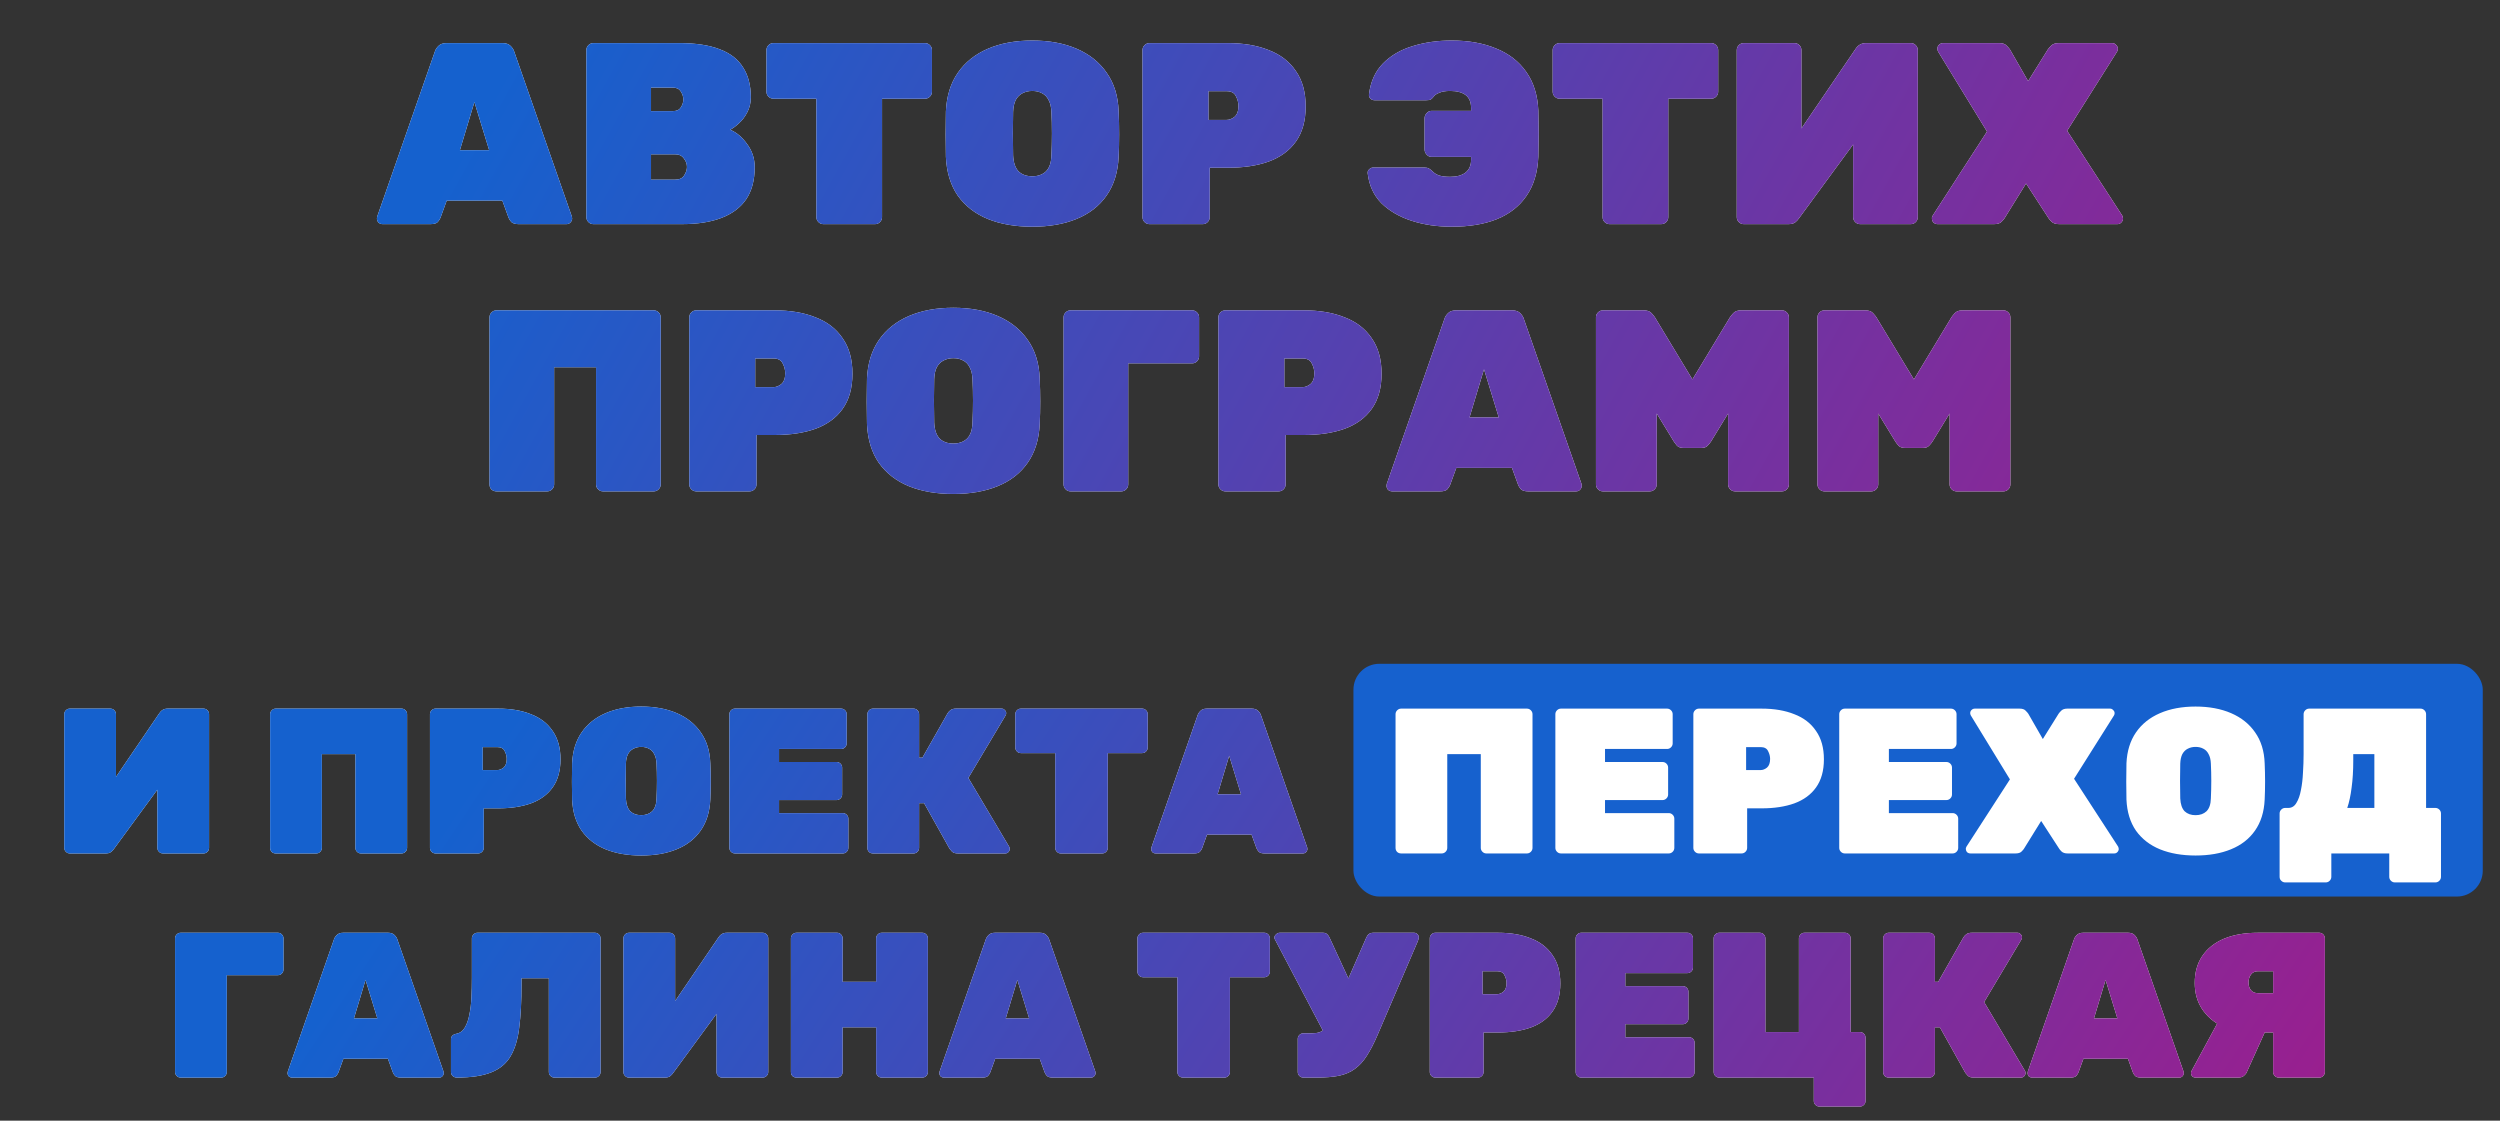 <?xml version="1.0" encoding="UTF-8"?> <svg xmlns="http://www.w3.org/2000/svg" width="290" height="130" viewBox="0 0 290 130" fill="none"><rect x="0" y="0" width="290" height="130" fill="#333333" stroke="none"/><rect x="157" y="77" width="131" height="27" rx="3" fill="#1661CE"></rect><path d="M44.381 26C44.201 26 44.041 25.94 43.901 25.82C43.781 25.68 43.721 25.52 43.721 25.34C43.721 25.26 43.731 25.19 43.751 25.13L50.441 5.99C50.501 5.77 50.641 5.55 50.861 5.33C51.081 5.11 51.391 5 51.791 5H58.301C58.701 5 59.011 5.11 59.231 5.33C59.451 5.55 59.591 5.77 59.651 5.99L66.341 25.13C66.361 25.19 66.371 25.26 66.371 25.34C66.371 25.52 66.301 25.68 66.161 25.82C66.041 25.94 65.891 26 65.711 26H60.161C59.781 26 59.501 25.92 59.321 25.76C59.161 25.58 59.051 25.41 58.991 25.25L58.271 23.27H51.821L51.101 25.25C51.041 25.41 50.931 25.58 50.771 25.76C50.611 25.92 50.331 26 49.931 26H44.381ZM53.351 17.42H56.741L55.031 11.84L53.351 17.42ZM68.827 26C68.607 26 68.417 25.92 68.257 25.76C68.097 25.6 68.017 25.41 68.017 25.19V5.81C68.017 5.59 68.097 5.4 68.257 5.24C68.417 5.08 68.607 5 68.827 5H78.787C80.707 5 82.277 5.24 83.497 5.72C84.717 6.18 85.617 6.88 86.197 7.82C86.797 8.74 87.097 9.9 87.097 11.3C87.097 11.94 86.957 12.52 86.677 13.04C86.417 13.54 86.097 13.96 85.717 14.3C85.357 14.64 85.017 14.89 84.697 15.05C85.457 15.37 86.117 15.93 86.677 16.73C87.257 17.51 87.547 18.4 87.547 19.4C87.547 20.9 87.217 22.14 86.557 23.12C85.897 24.08 84.937 24.8 83.677 25.28C82.437 25.76 80.907 26 79.087 26H68.827ZM75.517 20.84H78.307C78.807 20.84 79.157 20.68 79.357 20.36C79.577 20.02 79.687 19.69 79.687 19.37C79.687 19.01 79.567 18.68 79.327 18.38C79.107 18.06 78.767 17.9 78.307 17.9H75.517V20.84ZM75.517 12.89H78.037C78.477 12.89 78.787 12.75 78.967 12.47C79.167 12.17 79.267 11.86 79.267 11.54C79.267 11.22 79.167 10.91 78.967 10.61C78.787 10.31 78.477 10.16 78.037 10.16H75.517V12.89ZM95.508 26C95.288 26 95.098 25.92 94.938 25.76C94.778 25.6 94.698 25.41 94.698 25.19V11.45H89.718C89.498 11.45 89.308 11.37 89.148 11.21C88.988 11.05 88.908 10.86 88.908 10.64V5.81C88.908 5.59 88.988 5.4 89.148 5.24C89.308 5.08 89.498 5 89.718 5H107.298C107.518 5 107.708 5.08 107.868 5.24C108.028 5.4 108.108 5.59 108.108 5.81V10.64C108.108 10.86 108.028 11.05 107.868 11.21C107.708 11.37 107.518 11.45 107.298 11.45H102.318V25.19C102.318 25.41 102.238 25.6 102.078 25.76C101.918 25.92 101.728 26 101.508 26H95.508ZM119.743 26.3C117.783 26.3 116.063 26 114.583 25.4C113.123 24.8 111.963 23.9 111.103 22.7C110.263 21.48 109.803 19.98 109.723 18.2C109.703 17.38 109.693 16.51 109.693 15.59C109.693 14.67 109.703 13.78 109.723 12.92C109.803 11.16 110.263 9.67 111.103 8.45C111.943 7.23 113.103 6.3 114.583 5.66C116.063 5.02 117.783 4.7 119.743 4.7C121.703 4.7 123.423 5.02 124.903 5.66C126.383 6.3 127.543 7.23 128.383 8.45C129.243 9.67 129.703 11.16 129.763 12.92C129.803 13.78 129.823 14.67 129.823 15.59C129.823 16.51 129.803 17.38 129.763 18.2C129.683 19.98 129.213 21.48 128.353 22.7C127.513 23.9 126.353 24.8 124.873 25.4C123.413 26 121.703 26.3 119.743 26.3ZM119.743 20.45C120.403 20.45 120.933 20.26 121.333 19.88C121.733 19.48 121.943 18.86 121.963 18.02C122.003 17.16 122.023 16.31 122.023 15.47C122.023 14.63 122.003 13.8 121.963 12.98C121.943 12.42 121.833 11.96 121.633 11.6C121.453 11.24 121.203 10.98 120.883 10.82C120.563 10.64 120.183 10.55 119.743 10.55C119.323 10.55 118.943 10.64 118.603 10.82C118.283 10.98 118.023 11.24 117.823 11.6C117.643 11.96 117.543 12.42 117.523 12.98C117.503 13.8 117.493 14.63 117.493 15.47C117.493 16.31 117.503 17.16 117.523 18.02C117.563 18.86 117.773 19.48 118.153 19.88C118.553 20.26 119.083 20.45 119.743 20.45ZM133.339 26C133.119 26 132.929 25.92 132.769 25.76C132.609 25.6 132.529 25.41 132.529 25.19V5.81C132.529 5.59 132.609 5.4 132.769 5.24C132.929 5.08 133.119 5 133.339 5H142.429C144.249 5 145.829 5.27 147.169 5.81C148.529 6.33 149.579 7.14 150.319 8.24C151.079 9.32 151.459 10.69 151.459 12.35C151.459 14.01 151.079 15.37 150.319 16.43C149.579 17.47 148.529 18.24 147.169 18.74C145.829 19.22 144.249 19.46 142.429 19.46H140.329V25.19C140.329 25.41 140.249 25.6 140.089 25.76C139.929 25.92 139.739 26 139.519 26H133.339ZM140.179 13.91H142.279C142.599 13.91 142.909 13.79 143.209 13.55C143.509 13.29 143.659 12.87 143.659 12.29C143.659 11.91 143.559 11.53 143.359 11.15C143.179 10.77 142.819 10.58 142.279 10.58H140.179V13.91ZM168.398 26.3C166.718 26.3 165.168 26.07 163.748 25.61C162.328 25.15 161.158 24.47 160.238 23.57C159.338 22.65 158.808 21.49 158.648 20.09C158.628 19.91 158.688 19.76 158.828 19.64C158.968 19.5 159.128 19.43 159.308 19.43H165.188C165.428 19.43 165.618 19.47 165.758 19.55C165.898 19.63 166.048 19.75 166.208 19.91C166.408 20.11 166.658 20.26 166.958 20.36C167.278 20.46 167.698 20.51 168.218 20.51C168.978 20.51 169.568 20.35 169.988 20.03C170.428 19.69 170.648 19.18 170.648 18.5V18.2H166.058C165.838 18.2 165.648 18.11 165.488 17.93C165.328 17.75 165.248 17.55 165.248 17.33V13.73C165.248 13.51 165.328 13.31 165.488 13.13C165.648 12.95 165.838 12.86 166.058 12.86H170.648V12.56C170.648 11.86 170.438 11.35 170.018 11.03C169.598 10.71 168.998 10.55 168.218 10.55C167.698 10.55 167.278 10.62 166.958 10.76C166.658 10.88 166.458 11.01 166.358 11.15C166.218 11.33 166.088 11.46 165.968 11.54C165.848 11.6 165.658 11.63 165.398 11.63H159.458C159.278 11.63 159.118 11.57 158.978 11.45C158.838 11.31 158.778 11.15 158.798 10.97C158.978 9.49 159.518 8.29 160.418 7.37C161.318 6.45 162.458 5.78 163.838 5.36C165.238 4.92 166.758 4.7 168.398 4.7C170.358 4.7 172.078 5.01 173.558 5.63C175.038 6.23 176.198 7.13 177.038 8.33C177.898 9.53 178.368 11.03 178.448 12.83C178.468 13.57 178.478 14.2 178.478 14.72C178.498 15.24 178.498 15.76 178.478 16.28C178.478 16.78 178.468 17.41 178.448 18.17C178.368 20.01 177.908 21.53 177.068 22.73C176.248 23.93 175.098 24.83 173.618 25.43C172.158 26.01 170.418 26.3 168.398 26.3ZM186.71 26C186.49 26 186.3 25.92 186.14 25.76C185.98 25.6 185.9 25.41 185.9 25.19V11.45H180.92C180.7 11.45 180.51 11.37 180.35 11.21C180.19 11.05 180.11 10.86 180.11 10.64V5.81C180.11 5.59 180.19 5.4 180.35 5.24C180.51 5.08 180.7 5 180.92 5H198.5C198.72 5 198.91 5.08 199.07 5.24C199.23 5.4 199.31 5.59 199.31 5.81V10.64C199.31 10.86 199.23 11.05 199.07 11.21C198.91 11.37 198.72 11.45 198.5 11.45H193.52V25.19C193.52 25.41 193.44 25.6 193.28 25.76C193.12 25.92 192.93 26 192.71 26H186.71ZM202.274 26C202.054 26 201.864 25.92 201.704 25.76C201.544 25.6 201.464 25.41 201.464 25.19V5.81C201.464 5.59 201.544 5.4 201.704 5.24C201.864 5.08 202.054 5 202.274 5H208.154C208.374 5 208.564 5.08 208.724 5.24C208.884 5.4 208.964 5.59 208.964 5.81V14.9L215.234 5.69C215.374 5.47 215.544 5.3 215.744 5.18C215.944 5.06 216.184 5 216.464 5H221.654C221.874 5 222.064 5.08 222.224 5.24C222.384 5.4 222.464 5.59 222.464 5.81V25.19C222.464 25.41 222.384 25.6 222.224 25.76C222.064 25.92 221.874 26 221.654 26H215.774C215.554 26 215.364 25.92 215.204 25.76C215.044 25.6 214.964 25.41 214.964 25.19V16.76L208.694 25.31C208.574 25.49 208.424 25.65 208.244 25.79C208.064 25.93 207.804 26 207.464 26H202.274ZM224.762 26C224.582 26 224.422 25.94 224.282 25.82C224.162 25.68 224.102 25.52 224.102 25.34C224.102 25.3 224.102 25.26 224.102 25.22C224.122 25.16 224.152 25.09 224.192 25.01L230.492 15.26L224.822 5.99C224.762 5.87 224.732 5.76 224.732 5.66C224.732 5.48 224.792 5.33 224.912 5.21C225.052 5.07 225.212 5 225.392 5H231.902C232.302 5 232.592 5.1 232.772 5.3C232.972 5.5 233.102 5.65 233.162 5.75L235.262 9.41L237.542 5.75C237.602 5.65 237.732 5.5 237.932 5.3C238.132 5.1 238.422 5 238.802 5H245.012C245.192 5 245.342 5.07 245.462 5.21C245.602 5.33 245.672 5.48 245.672 5.66C245.672 5.78 245.642 5.89 245.582 5.99L239.792 15.17L246.182 25.01C246.222 25.09 246.242 25.16 246.242 25.22C246.262 25.26 246.272 25.3 246.272 25.34C246.272 25.52 246.202 25.68 246.062 25.82C245.942 25.94 245.792 26 245.612 26H238.862C238.482 26 238.192 25.91 237.992 25.73C237.792 25.53 237.672 25.39 237.632 25.31L235.022 21.29L232.532 25.31C232.492 25.39 232.372 25.53 232.172 25.73C231.992 25.91 231.702 26 231.302 26H224.762ZM57.592 57C57.372 57 57.182 56.93 57.022 56.79C56.862 56.63 56.782 56.43 56.782 56.19V36.81C56.782 36.59 56.862 36.4 57.022 36.24C57.182 36.08 57.372 36 57.592 36H75.832C76.052 36 76.242 36.08 76.402 36.24C76.562 36.4 76.642 36.59 76.642 36.81V56.19C76.642 56.41 76.562 56.6 76.402 56.76C76.242 56.92 76.052 57 75.832 57H69.952C69.732 57 69.542 56.92 69.382 56.76C69.222 56.6 69.142 56.41 69.142 56.19V42.6H64.282V56.19C64.282 56.41 64.202 56.6 64.042 56.76C63.882 56.92 63.692 57 63.472 57H57.592ZM80.766 57C80.546 57 80.356 56.92 80.196 56.76C80.036 56.6 79.956 56.41 79.956 56.19V36.81C79.956 36.59 80.036 36.4 80.196 36.24C80.356 36.08 80.546 36 80.766 36H89.856C91.676 36 93.256 36.27 94.596 36.81C95.956 37.33 97.006 38.14 97.746 39.24C98.506 40.32 98.886 41.69 98.886 43.35C98.886 45.01 98.506 46.37 97.746 47.43C97.006 48.47 95.956 49.24 94.596 49.74C93.256 50.22 91.676 50.46 89.856 50.46H87.756V56.19C87.756 56.41 87.676 56.6 87.516 56.76C87.356 56.92 87.166 57 86.946 57H80.766ZM87.606 44.91H89.706C90.026 44.91 90.336 44.79 90.636 44.55C90.936 44.29 91.086 43.87 91.086 43.29C91.086 42.91 90.986 42.53 90.786 42.15C90.606 41.77 90.246 41.58 89.706 41.58H87.606V44.91ZM110.588 57.3C108.628 57.3 106.908 57 105.428 56.4C103.968 55.8 102.808 54.9 101.948 53.7C101.108 52.48 100.648 50.98 100.568 49.2C100.548 48.38 100.538 47.51 100.538 46.59C100.538 45.67 100.548 44.78 100.568 43.92C100.648 42.16 101.108 40.67 101.948 39.45C102.788 38.23 103.948 37.3 105.428 36.66C106.908 36.02 108.628 35.7 110.588 35.7C112.548 35.7 114.268 36.02 115.748 36.66C117.228 37.3 118.388 38.23 119.228 39.45C120.088 40.67 120.548 42.16 120.608 43.92C120.648 44.78 120.668 45.67 120.668 46.59C120.668 47.51 120.648 48.38 120.608 49.2C120.528 50.98 120.058 52.48 119.198 53.7C118.358 54.9 117.198 55.8 115.718 56.4C114.258 57 112.548 57.3 110.588 57.3ZM110.588 51.45C111.248 51.45 111.778 51.26 112.178 50.88C112.578 50.48 112.788 49.86 112.808 49.02C112.848 48.16 112.868 47.31 112.868 46.47C112.868 45.63 112.848 44.8 112.808 43.98C112.788 43.42 112.678 42.96 112.478 42.6C112.298 42.24 112.048 41.98 111.728 41.82C111.408 41.64 111.028 41.55 110.588 41.55C110.168 41.55 109.788 41.64 109.448 41.82C109.128 41.98 108.868 42.24 108.668 42.6C108.488 42.96 108.388 43.42 108.368 43.98C108.348 44.8 108.338 45.63 108.338 46.47C108.338 47.31 108.348 48.16 108.368 49.02C108.408 49.86 108.618 50.48 108.998 50.88C109.398 51.26 109.928 51.45 110.588 51.45ZM124.184 57C123.964 57 123.774 56.92 123.614 56.76C123.454 56.6 123.374 56.41 123.374 56.19V36.81C123.374 36.59 123.454 36.4 123.614 36.24C123.774 36.08 123.964 36 124.184 36H138.284C138.504 36 138.694 36.08 138.854 36.24C139.014 36.4 139.094 36.59 139.094 36.81V41.34C139.094 41.56 139.014 41.75 138.854 41.91C138.694 42.07 138.504 42.15 138.284 42.15H130.874V56.19C130.874 56.41 130.794 56.6 130.634 56.76C130.474 56.92 130.284 57 130.064 57H124.184ZM142.143 57C141.923 57 141.733 56.92 141.573 56.76C141.413 56.6 141.333 56.41 141.333 56.19V36.81C141.333 36.59 141.413 36.4 141.573 36.24C141.733 36.08 141.923 36 142.143 36H151.233C153.053 36 154.633 36.27 155.973 36.81C157.333 37.33 158.383 38.14 159.123 39.24C159.883 40.32 160.263 41.69 160.263 43.35C160.263 45.01 159.883 46.37 159.123 47.43C158.383 48.47 157.333 49.24 155.973 49.74C154.633 50.22 153.053 50.46 151.233 50.46H149.133V56.19C149.133 56.41 149.053 56.6 148.893 56.76C148.733 56.92 148.543 57 148.323 57H142.143ZM148.983 44.91H151.083C151.403 44.91 151.713 44.79 152.013 44.55C152.313 44.29 152.463 43.87 152.463 43.29C152.463 42.91 152.363 42.53 152.163 42.15C151.983 41.77 151.623 41.58 151.083 41.58H148.983V44.91ZM161.495 57C161.315 57 161.155 56.94 161.015 56.82C160.895 56.68 160.835 56.52 160.835 56.34C160.835 56.26 160.845 56.19 160.865 56.13L167.555 36.99C167.615 36.77 167.755 36.55 167.975 36.33C168.195 36.11 168.505 36 168.905 36H175.415C175.815 36 176.125 36.11 176.345 36.33C176.565 36.55 176.705 36.77 176.765 36.99L183.455 56.13C183.475 56.19 183.485 56.26 183.485 56.34C183.485 56.52 183.415 56.68 183.275 56.82C183.155 56.94 183.005 57 182.825 57H177.275C176.895 57 176.615 56.92 176.435 56.76C176.275 56.58 176.165 56.41 176.105 56.25L175.385 54.27H168.935L168.215 56.25C168.155 56.41 168.045 56.58 167.885 56.76C167.725 56.92 167.445 57 167.045 57H161.495ZM170.465 48.42H173.855L172.145 42.84L170.465 48.42ZM185.941 57C185.721 57 185.531 56.92 185.371 56.76C185.211 56.6 185.131 56.41 185.131 56.19V36.81C185.131 36.59 185.211 36.4 185.371 36.24C185.531 36.08 185.721 36 185.941 36H190.681C191.081 36 191.381 36.11 191.581 36.33C191.781 36.55 191.911 36.71 191.971 36.81L196.321 44.01L200.671 36.81C200.731 36.71 200.861 36.55 201.061 36.33C201.261 36.11 201.561 36 201.961 36H206.701C206.921 36 207.111 36.08 207.271 36.24C207.431 36.4 207.511 36.59 207.511 36.81V56.19C207.511 56.41 207.431 56.6 207.271 56.76C207.111 56.92 206.921 57 206.701 57H201.271C201.051 57 200.861 56.92 200.701 56.76C200.541 56.6 200.461 56.41 200.461 56.19V47.97L198.481 51.21C198.381 51.37 198.241 51.54 198.061 51.72C197.901 51.88 197.671 51.96 197.371 51.96H195.271C194.971 51.96 194.731 51.88 194.551 51.72C194.391 51.54 194.261 51.37 194.161 51.21L192.181 47.97V56.19C192.181 56.41 192.101 56.6 191.941 56.76C191.781 56.92 191.591 57 191.371 57H185.941ZM211.635 57C211.415 57 211.225 56.92 211.065 56.76C210.905 56.6 210.825 56.41 210.825 56.19V36.81C210.825 36.59 210.905 36.4 211.065 36.24C211.225 36.08 211.415 36 211.635 36H216.375C216.775 36 217.075 36.11 217.275 36.33C217.475 36.55 217.605 36.71 217.665 36.81L222.015 44.01L226.365 36.81C226.425 36.71 226.555 36.55 226.755 36.33C226.955 36.11 227.255 36 227.655 36H232.395C232.615 36 232.805 36.08 232.965 36.24C233.125 36.4 233.205 36.59 233.205 36.81V56.19C233.205 56.41 233.125 56.6 232.965 56.76C232.805 56.92 232.615 57 232.395 57H226.965C226.745 57 226.555 56.92 226.395 56.76C226.235 56.6 226.155 56.41 226.155 56.19V47.97L224.175 51.21C224.075 51.37 223.935 51.54 223.755 51.72C223.595 51.88 223.365 51.96 223.065 51.96H220.965C220.665 51.96 220.425 51.88 220.245 51.72C220.085 51.54 219.955 51.37 219.855 51.21L217.875 47.97V56.19C217.875 56.41 217.795 56.6 217.635 56.76C217.475 56.92 217.285 57 217.065 57H211.635Z" fill="white"></path><path d="M44.381 26C44.201 26 44.041 25.94 43.901 25.82C43.781 25.68 43.721 25.52 43.721 25.34C43.721 25.26 43.731 25.19 43.751 25.13L50.441 5.99C50.501 5.77 50.641 5.55 50.861 5.33C51.081 5.11 51.391 5 51.791 5H58.301C58.701 5 59.011 5.11 59.231 5.33C59.451 5.55 59.591 5.77 59.651 5.99L66.341 25.13C66.361 25.19 66.371 25.26 66.371 25.34C66.371 25.52 66.301 25.68 66.161 25.82C66.041 25.94 65.891 26 65.711 26H60.161C59.781 26 59.501 25.92 59.321 25.76C59.161 25.58 59.051 25.41 58.991 25.25L58.271 23.27H51.821L51.101 25.25C51.041 25.41 50.931 25.58 50.771 25.76C50.611 25.92 50.331 26 49.931 26H44.381ZM53.351 17.42H56.741L55.031 11.84L53.351 17.42ZM68.827 26C68.607 26 68.417 25.92 68.257 25.76C68.097 25.6 68.017 25.41 68.017 25.19V5.81C68.017 5.59 68.097 5.4 68.257 5.24C68.417 5.08 68.607 5 68.827 5H78.787C80.707 5 82.277 5.24 83.497 5.72C84.717 6.18 85.617 6.88 86.197 7.82C86.797 8.74 87.097 9.9 87.097 11.3C87.097 11.94 86.957 12.52 86.677 13.04C86.417 13.54 86.097 13.96 85.717 14.3C85.357 14.64 85.017 14.89 84.697 15.05C85.457 15.37 86.117 15.93 86.677 16.73C87.257 17.51 87.547 18.4 87.547 19.4C87.547 20.9 87.217 22.14 86.557 23.12C85.897 24.08 84.937 24.8 83.677 25.28C82.437 25.76 80.907 26 79.087 26H68.827ZM75.517 20.84H78.307C78.807 20.84 79.157 20.68 79.357 20.36C79.577 20.02 79.687 19.69 79.687 19.37C79.687 19.01 79.567 18.68 79.327 18.38C79.107 18.06 78.767 17.9 78.307 17.9H75.517V20.84ZM75.517 12.89H78.037C78.477 12.89 78.787 12.75 78.967 12.47C79.167 12.17 79.267 11.86 79.267 11.54C79.267 11.22 79.167 10.91 78.967 10.61C78.787 10.31 78.477 10.16 78.037 10.16H75.517V12.89ZM95.508 26C95.288 26 95.098 25.92 94.938 25.76C94.778 25.6 94.698 25.41 94.698 25.19V11.45H89.718C89.498 11.45 89.308 11.37 89.148 11.21C88.988 11.05 88.908 10.86 88.908 10.64V5.81C88.908 5.59 88.988 5.4 89.148 5.24C89.308 5.08 89.498 5 89.718 5H107.298C107.518 5 107.708 5.08 107.868 5.24C108.028 5.4 108.108 5.59 108.108 5.81V10.64C108.108 10.86 108.028 11.05 107.868 11.21C107.708 11.37 107.518 11.45 107.298 11.45H102.318V25.19C102.318 25.41 102.238 25.6 102.078 25.76C101.918 25.92 101.728 26 101.508 26H95.508ZM119.743 26.3C117.783 26.3 116.063 26 114.583 25.4C113.123 24.8 111.963 23.9 111.103 22.7C110.263 21.48 109.803 19.98 109.723 18.2C109.703 17.38 109.693 16.51 109.693 15.59C109.693 14.67 109.703 13.78 109.723 12.92C109.803 11.16 110.263 9.67 111.103 8.45C111.943 7.23 113.103 6.3 114.583 5.66C116.063 5.02 117.783 4.7 119.743 4.7C121.703 4.7 123.423 5.02 124.903 5.66C126.383 6.3 127.543 7.23 128.383 8.45C129.243 9.67 129.703 11.16 129.763 12.92C129.803 13.78 129.823 14.67 129.823 15.59C129.823 16.51 129.803 17.38 129.763 18.2C129.683 19.98 129.213 21.48 128.353 22.7C127.513 23.9 126.353 24.8 124.873 25.4C123.413 26 121.703 26.3 119.743 26.3ZM119.743 20.45C120.403 20.45 120.933 20.26 121.333 19.88C121.733 19.48 121.943 18.86 121.963 18.02C122.003 17.16 122.023 16.31 122.023 15.47C122.023 14.63 122.003 13.8 121.963 12.98C121.943 12.42 121.833 11.96 121.633 11.6C121.453 11.24 121.203 10.98 120.883 10.82C120.563 10.64 120.183 10.55 119.743 10.55C119.323 10.55 118.943 10.64 118.603 10.82C118.283 10.98 118.023 11.24 117.823 11.6C117.643 11.96 117.543 12.42 117.523 12.98C117.503 13.8 117.493 14.63 117.493 15.47C117.493 16.31 117.503 17.16 117.523 18.02C117.563 18.86 117.773 19.48 118.153 19.88C118.553 20.26 119.083 20.45 119.743 20.45ZM133.339 26C133.119 26 132.929 25.92 132.769 25.76C132.609 25.6 132.529 25.41 132.529 25.19V5.81C132.529 5.59 132.609 5.4 132.769 5.24C132.929 5.08 133.119 5 133.339 5H142.429C144.249 5 145.829 5.27 147.169 5.81C148.529 6.33 149.579 7.14 150.319 8.24C151.079 9.32 151.459 10.69 151.459 12.35C151.459 14.01 151.079 15.37 150.319 16.43C149.579 17.47 148.529 18.24 147.169 18.74C145.829 19.22 144.249 19.46 142.429 19.46H140.329V25.19C140.329 25.41 140.249 25.6 140.089 25.76C139.929 25.92 139.739 26 139.519 26H133.339ZM140.179 13.91H142.279C142.599 13.91 142.909 13.79 143.209 13.55C143.509 13.29 143.659 12.87 143.659 12.29C143.659 11.91 143.559 11.53 143.359 11.15C143.179 10.77 142.819 10.58 142.279 10.58H140.179V13.91ZM168.398 26.3C166.718 26.3 165.168 26.07 163.748 25.61C162.328 25.15 161.158 24.47 160.238 23.57C159.338 22.65 158.808 21.49 158.648 20.09C158.628 19.91 158.688 19.76 158.828 19.64C158.968 19.5 159.128 19.43 159.308 19.43H165.188C165.428 19.43 165.618 19.47 165.758 19.55C165.898 19.63 166.048 19.75 166.208 19.91C166.408 20.11 166.658 20.26 166.958 20.36C167.278 20.46 167.698 20.51 168.218 20.51C168.978 20.51 169.568 20.35 169.988 20.03C170.428 19.69 170.648 19.18 170.648 18.5V18.2H166.058C165.838 18.2 165.648 18.11 165.488 17.93C165.328 17.75 165.248 17.55 165.248 17.33V13.73C165.248 13.51 165.328 13.31 165.488 13.13C165.648 12.95 165.838 12.86 166.058 12.86H170.648V12.56C170.648 11.86 170.438 11.35 170.018 11.03C169.598 10.71 168.998 10.55 168.218 10.55C167.698 10.55 167.278 10.62 166.958 10.76C166.658 10.88 166.458 11.01 166.358 11.15C166.218 11.33 166.088 11.46 165.968 11.54C165.848 11.6 165.658 11.63 165.398 11.63H159.458C159.278 11.63 159.118 11.57 158.978 11.45C158.838 11.31 158.778 11.15 158.798 10.97C158.978 9.49 159.518 8.29 160.418 7.37C161.318 6.45 162.458 5.78 163.838 5.36C165.238 4.92 166.758 4.7 168.398 4.7C170.358 4.7 172.078 5.01 173.558 5.63C175.038 6.23 176.198 7.13 177.038 8.33C177.898 9.53 178.368 11.03 178.448 12.83C178.468 13.57 178.478 14.2 178.478 14.72C178.498 15.24 178.498 15.76 178.478 16.28C178.478 16.78 178.468 17.41 178.448 18.17C178.368 20.01 177.908 21.53 177.068 22.73C176.248 23.93 175.098 24.83 173.618 25.43C172.158 26.01 170.418 26.3 168.398 26.3ZM186.71 26C186.49 26 186.3 25.92 186.14 25.76C185.98 25.6 185.9 25.41 185.9 25.19V11.45H180.92C180.7 11.45 180.51 11.37 180.35 11.21C180.19 11.05 180.11 10.86 180.11 10.64V5.81C180.11 5.59 180.19 5.4 180.35 5.24C180.51 5.08 180.7 5 180.92 5H198.5C198.72 5 198.91 5.08 199.07 5.24C199.23 5.4 199.31 5.59 199.31 5.81V10.64C199.31 10.86 199.23 11.05 199.07 11.21C198.91 11.37 198.72 11.45 198.5 11.45H193.52V25.19C193.52 25.41 193.44 25.6 193.28 25.76C193.12 25.92 192.93 26 192.71 26H186.71ZM202.274 26C202.054 26 201.864 25.92 201.704 25.76C201.544 25.6 201.464 25.41 201.464 25.19V5.81C201.464 5.59 201.544 5.4 201.704 5.24C201.864 5.08 202.054 5 202.274 5H208.154C208.374 5 208.564 5.08 208.724 5.24C208.884 5.4 208.964 5.59 208.964 5.81V14.9L215.234 5.69C215.374 5.47 215.544 5.3 215.744 5.18C215.944 5.06 216.184 5 216.464 5H221.654C221.874 5 222.064 5.08 222.224 5.24C222.384 5.4 222.464 5.59 222.464 5.81V25.19C222.464 25.41 222.384 25.6 222.224 25.76C222.064 25.92 221.874 26 221.654 26H215.774C215.554 26 215.364 25.92 215.204 25.76C215.044 25.6 214.964 25.41 214.964 25.19V16.76L208.694 25.31C208.574 25.49 208.424 25.65 208.244 25.79C208.064 25.93 207.804 26 207.464 26H202.274ZM224.762 26C224.582 26 224.422 25.94 224.282 25.82C224.162 25.68 224.102 25.52 224.102 25.34C224.102 25.3 224.102 25.26 224.102 25.22C224.122 25.16 224.152 25.09 224.192 25.01L230.492 15.26L224.822 5.99C224.762 5.87 224.732 5.76 224.732 5.66C224.732 5.48 224.792 5.33 224.912 5.21C225.052 5.07 225.212 5 225.392 5H231.902C232.302 5 232.592 5.1 232.772 5.3C232.972 5.5 233.102 5.65 233.162 5.75L235.262 9.41L237.542 5.75C237.602 5.65 237.732 5.5 237.932 5.3C238.132 5.1 238.422 5 238.802 5H245.012C245.192 5 245.342 5.07 245.462 5.21C245.602 5.33 245.672 5.48 245.672 5.66C245.672 5.78 245.642 5.89 245.582 5.99L239.792 15.17L246.182 25.01C246.222 25.09 246.242 25.16 246.242 25.22C246.262 25.26 246.272 25.3 246.272 25.34C246.272 25.52 246.202 25.68 246.062 25.82C245.942 25.94 245.792 26 245.612 26H238.862C238.482 26 238.192 25.91 237.992 25.73C237.792 25.53 237.672 25.39 237.632 25.31L235.022 21.29L232.532 25.31C232.492 25.39 232.372 25.53 232.172 25.73C231.992 25.91 231.702 26 231.302 26H224.762ZM57.592 57C57.372 57 57.182 56.93 57.022 56.79C56.862 56.63 56.782 56.43 56.782 56.19V36.81C56.782 36.59 56.862 36.4 57.022 36.24C57.182 36.08 57.372 36 57.592 36H75.832C76.052 36 76.242 36.08 76.402 36.24C76.562 36.4 76.642 36.59 76.642 36.81V56.19C76.642 56.41 76.562 56.6 76.402 56.76C76.242 56.92 76.052 57 75.832 57H69.952C69.732 57 69.542 56.92 69.382 56.76C69.222 56.6 69.142 56.41 69.142 56.19V42.6H64.282V56.19C64.282 56.41 64.202 56.6 64.042 56.76C63.882 56.92 63.692 57 63.472 57H57.592ZM80.766 57C80.546 57 80.356 56.92 80.196 56.76C80.036 56.6 79.956 56.41 79.956 56.19V36.81C79.956 36.59 80.036 36.4 80.196 36.24C80.356 36.08 80.546 36 80.766 36H89.856C91.676 36 93.256 36.27 94.596 36.81C95.956 37.33 97.006 38.14 97.746 39.24C98.506 40.32 98.886 41.69 98.886 43.35C98.886 45.01 98.506 46.37 97.746 47.43C97.006 48.47 95.956 49.24 94.596 49.74C93.256 50.22 91.676 50.46 89.856 50.46H87.756V56.19C87.756 56.41 87.676 56.6 87.516 56.76C87.356 56.92 87.166 57 86.946 57H80.766ZM87.606 44.91H89.706C90.026 44.91 90.336 44.79 90.636 44.55C90.936 44.29 91.086 43.87 91.086 43.29C91.086 42.91 90.986 42.53 90.786 42.15C90.606 41.77 90.246 41.58 89.706 41.58H87.606V44.91ZM110.588 57.3C108.628 57.3 106.908 57 105.428 56.4C103.968 55.8 102.808 54.9 101.948 53.7C101.108 52.48 100.648 50.98 100.568 49.2C100.548 48.38 100.538 47.51 100.538 46.59C100.538 45.67 100.548 44.78 100.568 43.92C100.648 42.16 101.108 40.67 101.948 39.45C102.788 38.23 103.948 37.3 105.428 36.66C106.908 36.02 108.628 35.7 110.588 35.7C112.548 35.7 114.268 36.02 115.748 36.66C117.228 37.3 118.388 38.23 119.228 39.45C120.088 40.67 120.548 42.16 120.608 43.92C120.648 44.78 120.668 45.67 120.668 46.59C120.668 47.51 120.648 48.38 120.608 49.2C120.528 50.98 120.058 52.48 119.198 53.7C118.358 54.9 117.198 55.8 115.718 56.4C114.258 57 112.548 57.3 110.588 57.3ZM110.588 51.45C111.248 51.45 111.778 51.26 112.178 50.88C112.578 50.48 112.788 49.86 112.808 49.02C112.848 48.16 112.868 47.31 112.868 46.47C112.868 45.63 112.848 44.8 112.808 43.98C112.788 43.42 112.678 42.96 112.478 42.6C112.298 42.24 112.048 41.98 111.728 41.82C111.408 41.64 111.028 41.55 110.588 41.55C110.168 41.55 109.788 41.64 109.448 41.82C109.128 41.98 108.868 42.24 108.668 42.6C108.488 42.96 108.388 43.42 108.368 43.98C108.348 44.8 108.338 45.63 108.338 46.47C108.338 47.31 108.348 48.16 108.368 49.02C108.408 49.86 108.618 50.48 108.998 50.88C109.398 51.26 109.928 51.45 110.588 51.45ZM124.184 57C123.964 57 123.774 56.92 123.614 56.76C123.454 56.6 123.374 56.41 123.374 56.19V36.81C123.374 36.59 123.454 36.4 123.614 36.24C123.774 36.08 123.964 36 124.184 36H138.284C138.504 36 138.694 36.08 138.854 36.24C139.014 36.4 139.094 36.59 139.094 36.81V41.34C139.094 41.56 139.014 41.75 138.854 41.91C138.694 42.07 138.504 42.15 138.284 42.15H130.874V56.19C130.874 56.41 130.794 56.6 130.634 56.76C130.474 56.92 130.284 57 130.064 57H124.184ZM142.143 57C141.923 57 141.733 56.92 141.573 56.76C141.413 56.6 141.333 56.41 141.333 56.19V36.81C141.333 36.59 141.413 36.4 141.573 36.24C141.733 36.08 141.923 36 142.143 36H151.233C153.053 36 154.633 36.27 155.973 36.81C157.333 37.33 158.383 38.14 159.123 39.24C159.883 40.32 160.263 41.69 160.263 43.35C160.263 45.01 159.883 46.37 159.123 47.43C158.383 48.47 157.333 49.24 155.973 49.74C154.633 50.22 153.053 50.46 151.233 50.46H149.133V56.19C149.133 56.41 149.053 56.6 148.893 56.76C148.733 56.92 148.543 57 148.323 57H142.143ZM148.983 44.91H151.083C151.403 44.91 151.713 44.79 152.013 44.55C152.313 44.29 152.463 43.87 152.463 43.29C152.463 42.91 152.363 42.53 152.163 42.15C151.983 41.77 151.623 41.58 151.083 41.58H148.983V44.91ZM161.495 57C161.315 57 161.155 56.94 161.015 56.82C160.895 56.68 160.835 56.52 160.835 56.34C160.835 56.26 160.845 56.19 160.865 56.13L167.555 36.99C167.615 36.77 167.755 36.55 167.975 36.33C168.195 36.11 168.505 36 168.905 36H175.415C175.815 36 176.125 36.11 176.345 36.33C176.565 36.55 176.705 36.77 176.765 36.99L183.455 56.13C183.475 56.19 183.485 56.26 183.485 56.34C183.485 56.52 183.415 56.68 183.275 56.82C183.155 56.94 183.005 57 182.825 57H177.275C176.895 57 176.615 56.92 176.435 56.76C176.275 56.58 176.165 56.41 176.105 56.25L175.385 54.27H168.935L168.215 56.25C168.155 56.41 168.045 56.58 167.885 56.76C167.725 56.92 167.445 57 167.045 57H161.495ZM170.465 48.42H173.855L172.145 42.84L170.465 48.42ZM185.941 57C185.721 57 185.531 56.92 185.371 56.76C185.211 56.6 185.131 56.41 185.131 56.19V36.81C185.131 36.59 185.211 36.4 185.371 36.24C185.531 36.08 185.721 36 185.941 36H190.681C191.081 36 191.381 36.11 191.581 36.33C191.781 36.55 191.911 36.71 191.971 36.81L196.321 44.01L200.671 36.81C200.731 36.71 200.861 36.55 201.061 36.33C201.261 36.11 201.561 36 201.961 36H206.701C206.921 36 207.111 36.08 207.271 36.24C207.431 36.4 207.511 36.59 207.511 36.81V56.19C207.511 56.41 207.431 56.6 207.271 56.76C207.111 56.92 206.921 57 206.701 57H201.271C201.051 57 200.861 56.92 200.701 56.76C200.541 56.6 200.461 56.41 200.461 56.19V47.97L198.481 51.21C198.381 51.37 198.241 51.54 198.061 51.72C197.901 51.88 197.671 51.96 197.371 51.96H195.271C194.971 51.96 194.731 51.88 194.551 51.72C194.391 51.54 194.261 51.37 194.161 51.21L192.181 47.97V56.19C192.181 56.41 192.101 56.6 191.941 56.76C191.781 56.92 191.591 57 191.371 57H185.941ZM211.635 57C211.415 57 211.225 56.92 211.065 56.76C210.905 56.6 210.825 56.41 210.825 56.19V36.81C210.825 36.59 210.905 36.4 211.065 36.24C211.225 36.08 211.415 36 211.635 36H216.375C216.775 36 217.075 36.11 217.275 36.33C217.475 36.55 217.605 36.71 217.665 36.81L222.015 44.01L226.365 36.81C226.425 36.71 226.555 36.55 226.755 36.33C226.955 36.11 227.255 36 227.655 36H232.395C232.615 36 232.805 36.08 232.965 36.24C233.125 36.4 233.205 36.59 233.205 36.81V56.19C233.205 56.41 233.125 56.6 232.965 56.76C232.805 56.92 232.615 57 232.395 57H226.965C226.745 57 226.555 56.92 226.395 56.76C226.235 56.6 226.155 56.41 226.155 56.19V47.97L224.175 51.21C224.075 51.37 223.935 51.54 223.755 51.72C223.595 51.88 223.365 51.96 223.065 51.96H220.965C220.665 51.96 220.425 51.88 220.245 51.72C220.085 51.54 219.955 51.37 219.855 51.21L217.875 47.97V56.19C217.875 56.41 217.795 56.6 217.635 56.76C217.475 56.92 217.285 57 217.065 57H211.635Z" fill="url(#paint0_linear_1576_1704)"></path><path d="M8.101 99C7.925 99 7.773 98.936 7.645 98.808C7.517 98.68 7.453 98.528 7.453 98.352V82.848C7.453 82.672 7.517 82.52 7.645 82.392C7.773 82.264 7.925 82.2 8.101 82.2H12.805C12.981 82.2 13.133 82.264 13.261 82.392C13.389 82.52 13.453 82.672 13.453 82.848V90.12L18.469 82.752C18.581 82.576 18.717 82.44 18.877 82.344C19.037 82.248 19.229 82.2 19.453 82.2H23.605C23.781 82.2 23.933 82.264 24.061 82.392C24.189 82.52 24.253 82.672 24.253 82.848V98.352C24.253 98.528 24.189 98.68 24.061 98.808C23.933 98.936 23.781 99 23.605 99H18.901C18.725 99 18.573 98.936 18.445 98.808C18.317 98.68 18.253 98.528 18.253 98.352V91.608L13.237 98.448C13.141 98.592 13.021 98.72 12.877 98.832C12.733 98.944 12.525 99 12.253 99H8.101ZM31.984 99C31.808 99 31.656 98.944 31.528 98.832C31.4 98.704 31.336 98.544 31.336 98.352V82.848C31.336 82.672 31.4 82.52 31.528 82.392C31.656 82.264 31.808 82.2 31.984 82.2H46.576C46.752 82.2 46.904 82.264 47.032 82.392C47.16 82.52 47.224 82.672 47.224 82.848V98.352C47.224 98.528 47.16 98.68 47.032 98.808C46.904 98.936 46.752 99 46.576 99H41.872C41.696 99 41.544 98.936 41.416 98.808C41.288 98.68 41.224 98.528 41.224 98.352V87.48H37.336V98.352C37.336 98.528 37.272 98.68 37.144 98.808C37.016 98.936 36.864 99 36.688 99H31.984ZM50.523 99C50.347 99 50.195 98.936 50.067 98.808C49.939 98.68 49.875 98.528 49.875 98.352V82.848C49.875 82.672 49.939 82.52 50.067 82.392C50.195 82.264 50.347 82.2 50.523 82.2H57.795C59.251 82.2 60.515 82.416 61.587 82.848C62.675 83.264 63.515 83.912 64.107 84.792C64.715 85.656 65.019 86.752 65.019 88.08C65.019 89.408 64.715 90.496 64.107 91.344C63.515 92.176 62.675 92.792 61.587 93.192C60.515 93.576 59.251 93.768 57.795 93.768H56.115V98.352C56.115 98.528 56.051 98.68 55.923 98.808C55.795 98.936 55.643 99 55.467 99H50.523ZM55.995 89.328H57.675C57.931 89.328 58.179 89.232 58.419 89.04C58.659 88.832 58.779 88.496 58.779 88.032C58.779 87.728 58.699 87.424 58.539 87.12C58.395 86.816 58.107 86.664 57.675 86.664H55.995V89.328ZM74.381 99.24C72.813 99.24 71.437 99 70.253 98.52C69.085 98.04 68.157 97.32 67.469 96.36C66.797 95.384 66.429 94.184 66.365 92.76C66.349 92.104 66.341 91.408 66.341 90.672C66.341 89.936 66.349 89.224 66.365 88.536C66.429 87.128 66.797 85.936 67.469 84.96C68.141 83.984 69.069 83.24 70.253 82.728C71.437 82.216 72.813 81.96 74.381 81.96C75.949 81.96 77.325 82.216 78.509 82.728C79.693 83.24 80.621 83.984 81.293 84.96C81.981 85.936 82.349 87.128 82.397 88.536C82.429 89.224 82.445 89.936 82.445 90.672C82.445 91.408 82.429 92.104 82.397 92.76C82.333 94.184 81.957 95.384 81.269 96.36C80.597 97.32 79.669 98.04 78.485 98.52C77.317 99 75.949 99.24 74.381 99.24ZM74.381 94.56C74.909 94.56 75.333 94.408 75.653 94.104C75.973 93.784 76.141 93.288 76.157 92.616C76.189 91.928 76.205 91.248 76.205 90.576C76.205 89.904 76.189 89.24 76.157 88.584C76.141 88.136 76.053 87.768 75.893 87.48C75.749 87.192 75.549 86.984 75.293 86.856C75.037 86.712 74.733 86.64 74.381 86.64C74.045 86.64 73.741 86.712 73.469 86.856C73.213 86.984 73.005 87.192 72.845 87.48C72.701 87.768 72.621 88.136 72.605 88.584C72.589 89.24 72.581 89.904 72.581 90.576C72.581 91.248 72.589 91.928 72.605 92.616C72.637 93.288 72.805 93.784 73.109 94.104C73.429 94.408 73.853 94.56 74.381 94.56ZM85.257 99C85.081 99 84.929 98.936 84.801 98.808C84.673 98.68 84.609 98.528 84.609 98.352V82.848C84.609 82.672 84.673 82.52 84.801 82.392C84.929 82.264 85.081 82.2 85.257 82.2H97.569C97.745 82.2 97.897 82.264 98.025 82.392C98.153 82.52 98.217 82.672 98.217 82.848V86.232C98.217 86.408 98.153 86.56 98.025 86.688C97.897 86.816 97.745 86.88 97.569 86.88H90.369V88.392H97.041C97.217 88.392 97.369 88.456 97.497 88.584C97.625 88.712 97.689 88.864 97.689 89.04V92.16C97.689 92.336 97.625 92.488 97.497 92.616C97.369 92.744 97.217 92.808 97.041 92.808H90.369V94.32H97.761C97.937 94.32 98.089 94.384 98.217 94.512C98.345 94.64 98.409 94.792 98.409 94.968V98.352C98.409 98.528 98.345 98.68 98.217 98.808C98.089 98.936 97.937 99 97.761 99H85.257ZM101.265 99C101.089 99 100.937 98.944 100.809 98.832C100.681 98.704 100.617 98.544 100.617 98.352V82.848C100.617 82.672 100.681 82.52 100.809 82.392C100.937 82.264 101.089 82.2 101.265 82.2H105.969C106.145 82.2 106.297 82.264 106.425 82.392C106.553 82.52 106.617 82.672 106.617 82.848V87.888H107.001L109.929 82.728C110.009 82.6 110.121 82.48 110.265 82.368C110.425 82.256 110.633 82.2 110.889 82.2H116.193C116.337 82.2 116.457 82.256 116.553 82.368C116.665 82.464 116.721 82.584 116.721 82.728C116.721 82.824 116.697 82.912 116.649 82.992L112.329 90.24L117.057 98.208C117.105 98.272 117.129 98.36 117.129 98.472C117.129 98.616 117.073 98.744 116.961 98.856C116.865 98.952 116.745 99 116.601 99H111.129C110.809 99 110.577 98.928 110.433 98.784C110.289 98.624 110.193 98.512 110.145 98.448L107.193 93.168H106.617V98.352C106.617 98.528 106.553 98.68 106.425 98.808C106.297 98.936 106.145 99 105.969 99H101.265ZM123.055 99C122.879 99 122.727 98.936 122.599 98.808C122.471 98.68 122.407 98.528 122.407 98.352V87.36H118.423C118.247 87.36 118.095 87.296 117.967 87.168C117.839 87.04 117.775 86.888 117.775 86.712V82.848C117.775 82.672 117.839 82.52 117.967 82.392C118.095 82.264 118.247 82.2 118.423 82.2H132.487C132.663 82.2 132.815 82.264 132.943 82.392C133.071 82.52 133.135 82.672 133.135 82.848V86.712C133.135 86.888 133.071 87.04 132.943 87.168C132.815 87.296 132.663 87.36 132.487 87.36H128.503V98.352C128.503 98.528 128.439 98.68 128.311 98.808C128.183 98.936 128.031 99 127.855 99H123.055ZM134.067 99C133.923 99 133.795 98.952 133.683 98.856C133.587 98.744 133.539 98.616 133.539 98.472C133.539 98.408 133.547 98.352 133.563 98.304L138.915 82.992C138.963 82.816 139.075 82.64 139.251 82.464C139.427 82.288 139.675 82.2 139.995 82.2H145.203C145.523 82.2 145.771 82.288 145.947 82.464C146.123 82.64 146.235 82.816 146.283 82.992L151.635 98.304C151.651 98.352 151.659 98.408 151.659 98.472C151.659 98.616 151.603 98.744 151.491 98.856C151.395 98.952 151.275 99 151.131 99H146.691C146.387 99 146.163 98.936 146.019 98.808C145.891 98.664 145.803 98.528 145.755 98.4L145.179 96.816H140.019L139.443 98.4C139.395 98.528 139.307 98.664 139.179 98.808C139.051 98.936 138.827 99 138.507 99H134.067ZM141.243 92.136H143.955L142.587 87.672L141.243 92.136ZM20.956 125C20.78 125 20.628 124.936 20.5 124.808C20.372 124.68 20.308 124.528 20.308 124.352V108.848C20.308 108.672 20.372 108.52 20.5 108.392C20.628 108.264 20.78 108.2 20.956 108.2H32.236C32.412 108.2 32.564 108.264 32.692 108.392C32.82 108.52 32.884 108.672 32.884 108.848V112.472C32.884 112.648 32.82 112.8 32.692 112.928C32.564 113.056 32.412 113.12 32.236 113.12H26.308V124.352C26.308 124.528 26.244 124.68 26.116 124.808C25.988 124.936 25.836 125 25.66 125H20.956ZM33.883 125C33.739 125 33.611 124.952 33.499 124.856C33.404 124.744 33.355 124.616 33.355 124.472C33.355 124.408 33.364 124.352 33.38 124.304L38.731 108.992C38.779 108.816 38.892 108.64 39.068 108.464C39.243 108.288 39.492 108.2 39.812 108.2H45.02C45.34 108.2 45.587 108.288 45.764 108.464C45.94 108.64 46.051 108.816 46.099 108.992L51.452 124.304C51.468 124.352 51.475 124.408 51.475 124.472C51.475 124.616 51.419 124.744 51.307 124.856C51.212 124.952 51.092 125 50.947 125H46.508C46.203 125 45.98 124.936 45.836 124.808C45.708 124.664 45.62 124.528 45.572 124.4L44.995 122.816H39.836L39.26 124.4C39.212 124.528 39.123 124.664 38.995 124.808C38.867 124.936 38.644 125 38.324 125H33.883ZM41.059 118.136H43.772L42.404 113.672L41.059 118.136ZM64.313 125C64.137 125 63.985 124.936 63.857 124.808C63.729 124.68 63.665 124.528 63.665 124.352V113.48H60.497V114.224C60.497 116.16 60.409 117.816 60.233 119.192C60.073 120.552 59.737 121.664 59.225 122.528C58.729 123.376 57.977 124 56.969 124.4C55.977 124.8 54.649 125 52.985 125C52.809 125 52.649 124.936 52.505 124.808C52.377 124.68 52.313 124.528 52.313 124.352V120.56C52.313 120.208 52.529 119.992 52.961 119.912C53.377 119.832 53.697 119.592 53.921 119.192C54.161 118.792 54.337 118.288 54.449 117.68C54.577 117.072 54.657 116.4 54.689 115.664C54.721 114.928 54.737 114.192 54.737 113.456V108.848C54.737 108.672 54.801 108.52 54.929 108.392C55.057 108.264 55.209 108.2 55.385 108.2H69.017C69.193 108.2 69.345 108.264 69.473 108.392C69.601 108.52 69.665 108.672 69.665 108.848V124.352C69.665 124.528 69.601 124.68 69.473 124.808C69.345 124.936 69.193 125 69.017 125H64.313ZM72.964 125C72.788 125 72.636 124.936 72.508 124.808C72.38 124.68 72.316 124.528 72.316 124.352V108.848C72.316 108.672 72.38 108.52 72.508 108.392C72.636 108.264 72.788 108.2 72.964 108.2H77.668C77.844 108.2 77.996 108.264 78.124 108.392C78.252 108.52 78.316 108.672 78.316 108.848V116.12L83.332 108.752C83.444 108.576 83.58 108.44 83.74 108.344C83.9 108.248 84.092 108.2 84.316 108.2H88.468C88.644 108.2 88.796 108.264 88.924 108.392C89.052 108.52 89.116 108.672 89.116 108.848V124.352C89.116 124.528 89.052 124.68 88.924 124.808C88.796 124.936 88.644 125 88.468 125H83.764C83.588 125 83.436 124.936 83.308 124.808C83.18 124.68 83.116 124.528 83.116 124.352V117.608L78.1 124.448C78.004 124.592 77.884 124.72 77.74 124.832C77.596 124.944 77.388 125 77.116 125H72.964ZM92.394 125C92.218 125 92.066 124.944 91.938 124.832C91.81 124.704 91.746 124.544 91.746 124.352V108.848C91.746 108.672 91.81 108.52 91.938 108.392C92.066 108.264 92.218 108.2 92.394 108.2H97.098C97.274 108.2 97.426 108.264 97.554 108.392C97.682 108.52 97.746 108.672 97.746 108.848V113.888H101.634V108.848C101.634 108.672 101.698 108.52 101.826 108.392C101.954 108.264 102.106 108.2 102.282 108.2H106.986C107.162 108.2 107.314 108.264 107.442 108.392C107.57 108.52 107.634 108.672 107.634 108.848V124.352C107.634 124.528 107.57 124.68 107.442 124.808C107.314 124.936 107.162 125 106.986 125H102.282C102.106 125 101.954 124.936 101.826 124.808C101.698 124.68 101.634 124.528 101.634 124.352V119.168H97.746V124.352C97.746 124.528 97.682 124.68 97.554 124.808C97.426 124.936 97.274 125 97.098 125H92.394ZM109.493 125C109.349 125 109.221 124.952 109.109 124.856C109.013 124.744 108.965 124.616 108.965 124.472C108.965 124.408 108.973 124.352 108.989 124.304L114.341 108.992C114.389 108.816 114.501 108.64 114.677 108.464C114.853 108.288 115.101 108.2 115.421 108.2H120.629C120.949 108.2 121.197 108.288 121.373 108.464C121.549 108.64 121.661 108.816 121.709 108.992L127.061 124.304C127.077 124.352 127.085 124.408 127.085 124.472C127.085 124.616 127.029 124.744 126.917 124.856C126.821 124.952 126.701 125 126.557 125H122.117C121.813 125 121.589 124.936 121.445 124.808C121.317 124.664 121.229 124.528 121.181 124.4L120.605 122.816H115.445L114.869 124.4C114.821 124.528 114.733 124.664 114.605 124.808C114.477 124.936 114.253 125 113.933 125H109.493ZM116.669 118.136H119.381L118.013 113.672L116.669 118.136ZM137.223 125C137.047 125 136.895 124.936 136.767 124.808C136.639 124.68 136.575 124.528 136.575 124.352V113.36H132.591C132.415 113.36 132.263 113.296 132.135 113.168C132.007 113.04 131.943 112.888 131.943 112.712V108.848C131.943 108.672 132.007 108.52 132.135 108.392C132.263 108.264 132.415 108.2 132.591 108.2H146.655C146.831 108.2 146.983 108.264 147.111 108.392C147.239 108.52 147.303 108.672 147.303 108.848V112.712C147.303 112.888 147.239 113.04 147.111 113.168C146.983 113.296 146.831 113.36 146.655 113.36H142.671V124.352C142.671 124.528 142.607 124.68 142.479 124.808C142.351 124.936 142.199 125 142.023 125H137.223ZM151.187 125C151.011 125 150.859 124.936 150.731 124.808C150.603 124.68 150.539 124.528 150.539 124.352V120.512C150.539 120.336 150.603 120.184 150.731 120.056C150.859 119.928 151.011 119.864 151.187 119.864H152.171C152.523 119.864 152.819 119.824 153.059 119.744C153.315 119.648 153.531 119.512 153.707 119.336C153.899 119.144 154.059 118.896 154.187 118.592L158.483 108.776C158.563 108.584 158.667 108.44 158.795 108.344C158.939 108.248 159.107 108.2 159.299 108.2H164.027C164.187 108.2 164.315 108.256 164.411 108.368C164.523 108.464 164.579 108.576 164.579 108.704C164.579 108.784 164.563 108.88 164.531 108.992C164.499 109.088 164.467 109.176 164.435 109.256L159.779 120.104C159.363 121.064 158.947 121.864 158.531 122.504C158.131 123.128 157.675 123.624 157.163 123.992C156.667 124.36 156.059 124.624 155.339 124.784C154.635 124.928 153.771 125 152.747 125H151.187ZM153.947 120.488L147.875 108.944C147.843 108.88 147.827 108.824 147.827 108.776C147.827 108.632 147.891 108.504 148.019 108.392C148.147 108.264 148.291 108.2 148.451 108.2H153.467C153.675 108.2 153.835 108.256 153.947 108.368C154.059 108.464 154.155 108.6 154.235 108.776L156.971 114.704L153.947 120.488ZM166.503 125C166.327 125 166.175 124.936 166.047 124.808C165.919 124.68 165.855 124.528 165.855 124.352V108.848C165.855 108.672 165.919 108.52 166.047 108.392C166.175 108.264 166.327 108.2 166.503 108.2H173.775C175.231 108.2 176.495 108.416 177.567 108.848C178.655 109.264 179.495 109.912 180.087 110.792C180.695 111.656 180.999 112.752 180.999 114.08C180.999 115.408 180.695 116.496 180.087 117.344C179.495 118.176 178.655 118.792 177.567 119.192C176.495 119.576 175.231 119.768 173.775 119.768H172.095V124.352C172.095 124.528 172.031 124.68 171.903 124.808C171.775 124.936 171.623 125 171.447 125H166.503ZM171.975 115.328H173.655C173.911 115.328 174.159 115.232 174.399 115.04C174.639 114.832 174.759 114.496 174.759 114.032C174.759 113.728 174.679 113.424 174.519 113.12C174.375 112.816 174.087 112.664 173.655 112.664H171.975V115.328ZM183.425 125C183.249 125 183.097 124.936 182.969 124.808C182.841 124.68 182.777 124.528 182.777 124.352V108.848C182.777 108.672 182.841 108.52 182.969 108.392C183.097 108.264 183.249 108.2 183.425 108.2H195.737C195.913 108.2 196.065 108.264 196.193 108.392C196.321 108.52 196.385 108.672 196.385 108.848V112.232C196.385 112.408 196.321 112.56 196.193 112.688C196.065 112.816 195.913 112.88 195.737 112.88H188.537V114.392H195.209C195.385 114.392 195.537 114.456 195.665 114.584C195.793 114.712 195.857 114.864 195.857 115.04V118.16C195.857 118.336 195.793 118.488 195.665 118.616C195.537 118.744 195.385 118.808 195.209 118.808H188.537V120.32H195.929C196.105 120.32 196.257 120.384 196.385 120.512C196.513 120.64 196.577 120.792 196.577 120.968V124.352C196.577 124.528 196.513 124.68 196.385 124.808C196.257 124.936 196.105 125 195.929 125H183.425ZM211.049 128.36C210.873 128.36 210.721 128.296 210.593 128.168C210.465 128.04 210.401 127.888 210.401 127.712V125H199.433C199.257 125 199.105 124.936 198.977 124.808C198.849 124.68 198.785 124.528 198.785 124.352V108.848C198.785 108.656 198.849 108.504 198.977 108.392C199.105 108.264 199.257 108.2 199.433 108.2H204.137C204.313 108.2 204.465 108.264 204.593 108.392C204.721 108.52 204.785 108.672 204.785 108.848V119.72H208.673V108.848C208.673 108.672 208.737 108.52 208.865 108.392C208.993 108.264 209.145 108.2 209.321 108.2H214.025C214.201 108.2 214.353 108.264 214.481 108.392C214.609 108.52 214.673 108.672 214.673 108.848V119.72H215.753C215.929 119.72 216.081 119.784 216.209 119.912C216.337 120.04 216.401 120.192 216.401 120.368V127.712C216.401 127.888 216.337 128.04 216.209 128.168C216.081 128.296 215.929 128.36 215.753 128.36H211.049ZM219.097 125C218.921 125 218.769 124.944 218.641 124.832C218.513 124.704 218.449 124.544 218.449 124.352V108.848C218.449 108.672 218.513 108.52 218.641 108.392C218.769 108.264 218.921 108.2 219.097 108.2H223.801C223.977 108.2 224.129 108.264 224.257 108.392C224.385 108.52 224.449 108.672 224.449 108.848V113.888H224.833L227.761 108.728C227.841 108.6 227.953 108.48 228.097 108.368C228.257 108.256 228.465 108.2 228.721 108.2H234.025C234.169 108.2 234.289 108.256 234.385 108.368C234.497 108.464 234.553 108.584 234.553 108.728C234.553 108.824 234.529 108.912 234.481 108.992L230.161 116.24L234.889 124.208C234.937 124.272 234.961 124.36 234.961 124.472C234.961 124.616 234.905 124.744 234.793 124.856C234.697 124.952 234.577 125 234.433 125H228.961C228.641 125 228.409 124.928 228.265 124.784C228.121 124.624 228.025 124.512 227.977 124.448L225.025 119.168H224.449V124.352C224.449 124.528 224.385 124.68 224.257 124.808C224.129 124.936 223.977 125 223.801 125H219.097ZM235.727 125C235.583 125 235.455 124.952 235.343 124.856C235.247 124.744 235.199 124.616 235.199 124.472C235.199 124.408 235.207 124.352 235.223 124.304L240.575 108.992C240.623 108.816 240.735 108.64 240.911 108.464C241.087 108.288 241.335 108.2 241.655 108.2H246.863C247.183 108.2 247.431 108.288 247.607 108.464C247.783 108.64 247.895 108.816 247.943 108.992L253.295 124.304C253.311 124.352 253.319 124.408 253.319 124.472C253.319 124.616 253.263 124.744 253.151 124.856C253.055 124.952 252.935 125 252.791 125H248.351C248.047 125 247.823 124.936 247.679 124.808C247.551 124.664 247.463 124.528 247.415 124.4L246.839 122.816H241.679L241.103 124.4C241.055 124.528 240.967 124.664 240.839 124.808C240.711 124.936 240.487 125 240.167 125H235.727ZM242.903 118.136H245.615L244.247 113.672L242.903 118.136ZM264.332 125C264.156 125 264.004 124.936 263.876 124.808C263.748 124.68 263.684 124.528 263.684 124.352V119.768H261.068C259.852 119.768 258.748 119.528 257.756 119.048C256.78 118.568 256.004 117.896 255.428 117.032C254.868 116.168 254.588 115.168 254.588 114.032C254.588 112.816 254.876 111.776 255.452 110.912C256.044 110.032 256.884 109.36 257.972 108.896C259.076 108.432 260.396 108.2 261.932 108.2H269.036C269.212 108.2 269.364 108.264 269.492 108.392C269.62 108.52 269.684 108.672 269.684 108.848V124.352C269.684 124.528 269.62 124.68 269.492 124.808C269.364 124.936 269.212 125 269.036 125H264.332ZM254.684 125C254.54 125 254.412 124.952 254.3 124.856C254.204 124.744 254.156 124.616 254.156 124.472C254.156 124.392 254.18 124.304 254.228 124.208L257.372 118.4L262.868 119.408L260.636 124.352C260.572 124.512 260.452 124.664 260.276 124.808C260.116 124.936 259.892 125 259.604 125H254.684ZM261.932 115.208H263.684V112.664H261.932C261.564 112.664 261.284 112.8 261.092 113.072C260.916 113.328 260.828 113.632 260.828 113.984C260.828 114.336 260.924 114.632 261.116 114.872C261.308 115.096 261.58 115.208 261.932 115.208Z" fill="white"></path><path d="M8.101 99C7.925 99 7.773 98.936 7.645 98.808C7.517 98.68 7.453 98.528 7.453 98.352V82.848C7.453 82.672 7.517 82.52 7.645 82.392C7.773 82.264 7.925 82.2 8.101 82.2H12.805C12.981 82.2 13.133 82.264 13.261 82.392C13.389 82.52 13.453 82.672 13.453 82.848V90.12L18.469 82.752C18.581 82.576 18.717 82.44 18.877 82.344C19.037 82.248 19.229 82.2 19.453 82.2H23.605C23.781 82.2 23.933 82.264 24.061 82.392C24.189 82.52 24.253 82.672 24.253 82.848V98.352C24.253 98.528 24.189 98.68 24.061 98.808C23.933 98.936 23.781 99 23.605 99H18.901C18.725 99 18.573 98.936 18.445 98.808C18.317 98.68 18.253 98.528 18.253 98.352V91.608L13.237 98.448C13.141 98.592 13.021 98.72 12.877 98.832C12.733 98.944 12.525 99 12.253 99H8.101ZM31.984 99C31.808 99 31.656 98.944 31.528 98.832C31.4 98.704 31.336 98.544 31.336 98.352V82.848C31.336 82.672 31.4 82.52 31.528 82.392C31.656 82.264 31.808 82.2 31.984 82.2H46.576C46.752 82.2 46.904 82.264 47.032 82.392C47.16 82.52 47.224 82.672 47.224 82.848V98.352C47.224 98.528 47.16 98.68 47.032 98.808C46.904 98.936 46.752 99 46.576 99H41.872C41.696 99 41.544 98.936 41.416 98.808C41.288 98.68 41.224 98.528 41.224 98.352V87.48H37.336V98.352C37.336 98.528 37.272 98.68 37.144 98.808C37.016 98.936 36.864 99 36.688 99H31.984ZM50.523 99C50.347 99 50.195 98.936 50.067 98.808C49.939 98.68 49.875 98.528 49.875 98.352V82.848C49.875 82.672 49.939 82.52 50.067 82.392C50.195 82.264 50.347 82.2 50.523 82.2H57.795C59.251 82.2 60.515 82.416 61.587 82.848C62.675 83.264 63.515 83.912 64.107 84.792C64.715 85.656 65.019 86.752 65.019 88.08C65.019 89.408 64.715 90.496 64.107 91.344C63.515 92.176 62.675 92.792 61.587 93.192C60.515 93.576 59.251 93.768 57.795 93.768H56.115V98.352C56.115 98.528 56.051 98.68 55.923 98.808C55.795 98.936 55.643 99 55.467 99H50.523ZM55.995 89.328H57.675C57.931 89.328 58.179 89.232 58.419 89.04C58.659 88.832 58.779 88.496 58.779 88.032C58.779 87.728 58.699 87.424 58.539 87.12C58.395 86.816 58.107 86.664 57.675 86.664H55.995V89.328ZM74.381 99.24C72.813 99.24 71.437 99 70.253 98.52C69.085 98.04 68.157 97.32 67.469 96.36C66.797 95.384 66.429 94.184 66.365 92.76C66.349 92.104 66.341 91.408 66.341 90.672C66.341 89.936 66.349 89.224 66.365 88.536C66.429 87.128 66.797 85.936 67.469 84.96C68.141 83.984 69.069 83.24 70.253 82.728C71.437 82.216 72.813 81.96 74.381 81.96C75.949 81.96 77.325 82.216 78.509 82.728C79.693 83.24 80.621 83.984 81.293 84.96C81.981 85.936 82.349 87.128 82.397 88.536C82.429 89.224 82.445 89.936 82.445 90.672C82.445 91.408 82.429 92.104 82.397 92.76C82.333 94.184 81.957 95.384 81.269 96.36C80.597 97.32 79.669 98.04 78.485 98.52C77.317 99 75.949 99.24 74.381 99.24ZM74.381 94.56C74.909 94.56 75.333 94.408 75.653 94.104C75.973 93.784 76.141 93.288 76.157 92.616C76.189 91.928 76.205 91.248 76.205 90.576C76.205 89.904 76.189 89.24 76.157 88.584C76.141 88.136 76.053 87.768 75.893 87.48C75.749 87.192 75.549 86.984 75.293 86.856C75.037 86.712 74.733 86.64 74.381 86.64C74.045 86.64 73.741 86.712 73.469 86.856C73.213 86.984 73.005 87.192 72.845 87.48C72.701 87.768 72.621 88.136 72.605 88.584C72.589 89.24 72.581 89.904 72.581 90.576C72.581 91.248 72.589 91.928 72.605 92.616C72.637 93.288 72.805 93.784 73.109 94.104C73.429 94.408 73.853 94.56 74.381 94.56ZM85.257 99C85.081 99 84.929 98.936 84.801 98.808C84.673 98.68 84.609 98.528 84.609 98.352V82.848C84.609 82.672 84.673 82.52 84.801 82.392C84.929 82.264 85.081 82.2 85.257 82.2H97.569C97.745 82.2 97.897 82.264 98.025 82.392C98.153 82.52 98.217 82.672 98.217 82.848V86.232C98.217 86.408 98.153 86.56 98.025 86.688C97.897 86.816 97.745 86.88 97.569 86.88H90.369V88.392H97.041C97.217 88.392 97.369 88.456 97.497 88.584C97.625 88.712 97.689 88.864 97.689 89.04V92.16C97.689 92.336 97.625 92.488 97.497 92.616C97.369 92.744 97.217 92.808 97.041 92.808H90.369V94.32H97.761C97.937 94.32 98.089 94.384 98.217 94.512C98.345 94.64 98.409 94.792 98.409 94.968V98.352C98.409 98.528 98.345 98.68 98.217 98.808C98.089 98.936 97.937 99 97.761 99H85.257ZM101.265 99C101.089 99 100.937 98.944 100.809 98.832C100.681 98.704 100.617 98.544 100.617 98.352V82.848C100.617 82.672 100.681 82.52 100.809 82.392C100.937 82.264 101.089 82.2 101.265 82.2H105.969C106.145 82.2 106.297 82.264 106.425 82.392C106.553 82.52 106.617 82.672 106.617 82.848V87.888H107.001L109.929 82.728C110.009 82.6 110.121 82.48 110.265 82.368C110.425 82.256 110.633 82.2 110.889 82.2H116.193C116.337 82.2 116.457 82.256 116.553 82.368C116.665 82.464 116.721 82.584 116.721 82.728C116.721 82.824 116.697 82.912 116.649 82.992L112.329 90.24L117.057 98.208C117.105 98.272 117.129 98.36 117.129 98.472C117.129 98.616 117.073 98.744 116.961 98.856C116.865 98.952 116.745 99 116.601 99H111.129C110.809 99 110.577 98.928 110.433 98.784C110.289 98.624 110.193 98.512 110.145 98.448L107.193 93.168H106.617V98.352C106.617 98.528 106.553 98.68 106.425 98.808C106.297 98.936 106.145 99 105.969 99H101.265ZM123.055 99C122.879 99 122.727 98.936 122.599 98.808C122.471 98.68 122.407 98.528 122.407 98.352V87.36H118.423C118.247 87.36 118.095 87.296 117.967 87.168C117.839 87.04 117.775 86.888 117.775 86.712V82.848C117.775 82.672 117.839 82.52 117.967 82.392C118.095 82.264 118.247 82.2 118.423 82.2H132.487C132.663 82.2 132.815 82.264 132.943 82.392C133.071 82.52 133.135 82.672 133.135 82.848V86.712C133.135 86.888 133.071 87.04 132.943 87.168C132.815 87.296 132.663 87.36 132.487 87.36H128.503V98.352C128.503 98.528 128.439 98.68 128.311 98.808C128.183 98.936 128.031 99 127.855 99H123.055ZM134.067 99C133.923 99 133.795 98.952 133.683 98.856C133.587 98.744 133.539 98.616 133.539 98.472C133.539 98.408 133.547 98.352 133.563 98.304L138.915 82.992C138.963 82.816 139.075 82.64 139.251 82.464C139.427 82.288 139.675 82.2 139.995 82.2H145.203C145.523 82.2 145.771 82.288 145.947 82.464C146.123 82.64 146.235 82.816 146.283 82.992L151.635 98.304C151.651 98.352 151.659 98.408 151.659 98.472C151.659 98.616 151.603 98.744 151.491 98.856C151.395 98.952 151.275 99 151.131 99H146.691C146.387 99 146.163 98.936 146.019 98.808C145.891 98.664 145.803 98.528 145.755 98.4L145.179 96.816H140.019L139.443 98.4C139.395 98.528 139.307 98.664 139.179 98.808C139.051 98.936 138.827 99 138.507 99H134.067ZM141.243 92.136H143.955L142.587 87.672L141.243 92.136ZM20.956 125C20.78 125 20.628 124.936 20.5 124.808C20.372 124.68 20.308 124.528 20.308 124.352V108.848C20.308 108.672 20.372 108.52 20.5 108.392C20.628 108.264 20.78 108.2 20.956 108.2H32.236C32.412 108.2 32.564 108.264 32.692 108.392C32.82 108.52 32.884 108.672 32.884 108.848V112.472C32.884 112.648 32.82 112.8 32.692 112.928C32.564 113.056 32.412 113.12 32.236 113.12H26.308V124.352C26.308 124.528 26.244 124.68 26.116 124.808C25.988 124.936 25.836 125 25.66 125H20.956ZM33.883 125C33.739 125 33.611 124.952 33.499 124.856C33.404 124.744 33.355 124.616 33.355 124.472C33.355 124.408 33.364 124.352 33.38 124.304L38.731 108.992C38.779 108.816 38.892 108.64 39.068 108.464C39.243 108.288 39.492 108.2 39.812 108.2H45.02C45.34 108.2 45.587 108.288 45.764 108.464C45.94 108.64 46.051 108.816 46.099 108.992L51.452 124.304C51.468 124.352 51.475 124.408 51.475 124.472C51.475 124.616 51.419 124.744 51.307 124.856C51.212 124.952 51.092 125 50.947 125H46.508C46.203 125 45.98 124.936 45.836 124.808C45.708 124.664 45.62 124.528 45.572 124.4L44.995 122.816H39.836L39.26 124.4C39.212 124.528 39.123 124.664 38.995 124.808C38.867 124.936 38.644 125 38.324 125H33.883ZM41.059 118.136H43.772L42.404 113.672L41.059 118.136ZM64.313 125C64.137 125 63.985 124.936 63.857 124.808C63.729 124.68 63.665 124.528 63.665 124.352V113.48H60.497V114.224C60.497 116.16 60.409 117.816 60.233 119.192C60.073 120.552 59.737 121.664 59.225 122.528C58.729 123.376 57.977 124 56.969 124.4C55.977 124.8 54.649 125 52.985 125C52.809 125 52.649 124.936 52.505 124.808C52.377 124.68 52.313 124.528 52.313 124.352V120.56C52.313 120.208 52.529 119.992 52.961 119.912C53.377 119.832 53.697 119.592 53.921 119.192C54.161 118.792 54.337 118.288 54.449 117.68C54.577 117.072 54.657 116.4 54.689 115.664C54.721 114.928 54.737 114.192 54.737 113.456V108.848C54.737 108.672 54.801 108.52 54.929 108.392C55.057 108.264 55.209 108.2 55.385 108.2H69.017C69.193 108.2 69.345 108.264 69.473 108.392C69.601 108.52 69.665 108.672 69.665 108.848V124.352C69.665 124.528 69.601 124.68 69.473 124.808C69.345 124.936 69.193 125 69.017 125H64.313ZM72.964 125C72.788 125 72.636 124.936 72.508 124.808C72.38 124.68 72.316 124.528 72.316 124.352V108.848C72.316 108.672 72.38 108.52 72.508 108.392C72.636 108.264 72.788 108.2 72.964 108.2H77.668C77.844 108.2 77.996 108.264 78.124 108.392C78.252 108.52 78.316 108.672 78.316 108.848V116.12L83.332 108.752C83.444 108.576 83.58 108.44 83.74 108.344C83.9 108.248 84.092 108.2 84.316 108.2H88.468C88.644 108.2 88.796 108.264 88.924 108.392C89.052 108.52 89.116 108.672 89.116 108.848V124.352C89.116 124.528 89.052 124.68 88.924 124.808C88.796 124.936 88.644 125 88.468 125H83.764C83.588 125 83.436 124.936 83.308 124.808C83.18 124.68 83.116 124.528 83.116 124.352V117.608L78.1 124.448C78.004 124.592 77.884 124.72 77.74 124.832C77.596 124.944 77.388 125 77.116 125H72.964ZM92.394 125C92.218 125 92.066 124.944 91.938 124.832C91.81 124.704 91.746 124.544 91.746 124.352V108.848C91.746 108.672 91.81 108.52 91.938 108.392C92.066 108.264 92.218 108.2 92.394 108.2H97.098C97.274 108.2 97.426 108.264 97.554 108.392C97.682 108.52 97.746 108.672 97.746 108.848V113.888H101.634V108.848C101.634 108.672 101.698 108.52 101.826 108.392C101.954 108.264 102.106 108.2 102.282 108.2H106.986C107.162 108.2 107.314 108.264 107.442 108.392C107.57 108.52 107.634 108.672 107.634 108.848V124.352C107.634 124.528 107.57 124.68 107.442 124.808C107.314 124.936 107.162 125 106.986 125H102.282C102.106 125 101.954 124.936 101.826 124.808C101.698 124.68 101.634 124.528 101.634 124.352V119.168H97.746V124.352C97.746 124.528 97.682 124.68 97.554 124.808C97.426 124.936 97.274 125 97.098 125H92.394ZM109.493 125C109.349 125 109.221 124.952 109.109 124.856C109.013 124.744 108.965 124.616 108.965 124.472C108.965 124.408 108.973 124.352 108.989 124.304L114.341 108.992C114.389 108.816 114.501 108.64 114.677 108.464C114.853 108.288 115.101 108.2 115.421 108.2H120.629C120.949 108.2 121.197 108.288 121.373 108.464C121.549 108.64 121.661 108.816 121.709 108.992L127.061 124.304C127.077 124.352 127.085 124.408 127.085 124.472C127.085 124.616 127.029 124.744 126.917 124.856C126.821 124.952 126.701 125 126.557 125H122.117C121.813 125 121.589 124.936 121.445 124.808C121.317 124.664 121.229 124.528 121.181 124.4L120.605 122.816H115.445L114.869 124.4C114.821 124.528 114.733 124.664 114.605 124.808C114.477 124.936 114.253 125 113.933 125H109.493ZM116.669 118.136H119.381L118.013 113.672L116.669 118.136ZM137.223 125C137.047 125 136.895 124.936 136.767 124.808C136.639 124.68 136.575 124.528 136.575 124.352V113.36H132.591C132.415 113.36 132.263 113.296 132.135 113.168C132.007 113.04 131.943 112.888 131.943 112.712V108.848C131.943 108.672 132.007 108.52 132.135 108.392C132.263 108.264 132.415 108.2 132.591 108.2H146.655C146.831 108.2 146.983 108.264 147.111 108.392C147.239 108.52 147.303 108.672 147.303 108.848V112.712C147.303 112.888 147.239 113.04 147.111 113.168C146.983 113.296 146.831 113.36 146.655 113.36H142.671V124.352C142.671 124.528 142.607 124.68 142.479 124.808C142.351 124.936 142.199 125 142.023 125H137.223ZM151.187 125C151.011 125 150.859 124.936 150.731 124.808C150.603 124.68 150.539 124.528 150.539 124.352V120.512C150.539 120.336 150.603 120.184 150.731 120.056C150.859 119.928 151.011 119.864 151.187 119.864H152.171C152.523 119.864 152.819 119.824 153.059 119.744C153.315 119.648 153.531 119.512 153.707 119.336C153.899 119.144 154.059 118.896 154.187 118.592L158.483 108.776C158.563 108.584 158.667 108.44 158.795 108.344C158.939 108.248 159.107 108.2 159.299 108.2H164.027C164.187 108.2 164.315 108.256 164.411 108.368C164.523 108.464 164.579 108.576 164.579 108.704C164.579 108.784 164.563 108.88 164.531 108.992C164.499 109.088 164.467 109.176 164.435 109.256L159.779 120.104C159.363 121.064 158.947 121.864 158.531 122.504C158.131 123.128 157.675 123.624 157.163 123.992C156.667 124.36 156.059 124.624 155.339 124.784C154.635 124.928 153.771 125 152.747 125H151.187ZM153.947 120.488L147.875 108.944C147.843 108.88 147.827 108.824 147.827 108.776C147.827 108.632 147.891 108.504 148.019 108.392C148.147 108.264 148.291 108.2 148.451 108.2H153.467C153.675 108.2 153.835 108.256 153.947 108.368C154.059 108.464 154.155 108.6 154.235 108.776L156.971 114.704L153.947 120.488ZM166.503 125C166.327 125 166.175 124.936 166.047 124.808C165.919 124.68 165.855 124.528 165.855 124.352V108.848C165.855 108.672 165.919 108.52 166.047 108.392C166.175 108.264 166.327 108.2 166.503 108.2H173.775C175.231 108.2 176.495 108.416 177.567 108.848C178.655 109.264 179.495 109.912 180.087 110.792C180.695 111.656 180.999 112.752 180.999 114.08C180.999 115.408 180.695 116.496 180.087 117.344C179.495 118.176 178.655 118.792 177.567 119.192C176.495 119.576 175.231 119.768 173.775 119.768H172.095V124.352C172.095 124.528 172.031 124.68 171.903 124.808C171.775 124.936 171.623 125 171.447 125H166.503ZM171.975 115.328H173.655C173.911 115.328 174.159 115.232 174.399 115.04C174.639 114.832 174.759 114.496 174.759 114.032C174.759 113.728 174.679 113.424 174.519 113.12C174.375 112.816 174.087 112.664 173.655 112.664H171.975V115.328ZM183.425 125C183.249 125 183.097 124.936 182.969 124.808C182.841 124.68 182.777 124.528 182.777 124.352V108.848C182.777 108.672 182.841 108.52 182.969 108.392C183.097 108.264 183.249 108.2 183.425 108.2H195.737C195.913 108.2 196.065 108.264 196.193 108.392C196.321 108.52 196.385 108.672 196.385 108.848V112.232C196.385 112.408 196.321 112.56 196.193 112.688C196.065 112.816 195.913 112.88 195.737 112.88H188.537V114.392H195.209C195.385 114.392 195.537 114.456 195.665 114.584C195.793 114.712 195.857 114.864 195.857 115.04V118.16C195.857 118.336 195.793 118.488 195.665 118.616C195.537 118.744 195.385 118.808 195.209 118.808H188.537V120.32H195.929C196.105 120.32 196.257 120.384 196.385 120.512C196.513 120.64 196.577 120.792 196.577 120.968V124.352C196.577 124.528 196.513 124.68 196.385 124.808C196.257 124.936 196.105 125 195.929 125H183.425ZM211.049 128.36C210.873 128.36 210.721 128.296 210.593 128.168C210.465 128.04 210.401 127.888 210.401 127.712V125H199.433C199.257 125 199.105 124.936 198.977 124.808C198.849 124.68 198.785 124.528 198.785 124.352V108.848C198.785 108.656 198.849 108.504 198.977 108.392C199.105 108.264 199.257 108.2 199.433 108.2H204.137C204.313 108.2 204.465 108.264 204.593 108.392C204.721 108.52 204.785 108.672 204.785 108.848V119.72H208.673V108.848C208.673 108.672 208.737 108.52 208.865 108.392C208.993 108.264 209.145 108.2 209.321 108.2H214.025C214.201 108.2 214.353 108.264 214.481 108.392C214.609 108.52 214.673 108.672 214.673 108.848V119.72H215.753C215.929 119.72 216.081 119.784 216.209 119.912C216.337 120.04 216.401 120.192 216.401 120.368V127.712C216.401 127.888 216.337 128.04 216.209 128.168C216.081 128.296 215.929 128.36 215.753 128.36H211.049ZM219.097 125C218.921 125 218.769 124.944 218.641 124.832C218.513 124.704 218.449 124.544 218.449 124.352V108.848C218.449 108.672 218.513 108.52 218.641 108.392C218.769 108.264 218.921 108.2 219.097 108.2H223.801C223.977 108.2 224.129 108.264 224.257 108.392C224.385 108.52 224.449 108.672 224.449 108.848V113.888H224.833L227.761 108.728C227.841 108.6 227.953 108.48 228.097 108.368C228.257 108.256 228.465 108.2 228.721 108.2H234.025C234.169 108.2 234.289 108.256 234.385 108.368C234.497 108.464 234.553 108.584 234.553 108.728C234.553 108.824 234.529 108.912 234.481 108.992L230.161 116.24L234.889 124.208C234.937 124.272 234.961 124.36 234.961 124.472C234.961 124.616 234.905 124.744 234.793 124.856C234.697 124.952 234.577 125 234.433 125H228.961C228.641 125 228.409 124.928 228.265 124.784C228.121 124.624 228.025 124.512 227.977 124.448L225.025 119.168H224.449V124.352C224.449 124.528 224.385 124.68 224.257 124.808C224.129 124.936 223.977 125 223.801 125H219.097ZM235.727 125C235.583 125 235.455 124.952 235.343 124.856C235.247 124.744 235.199 124.616 235.199 124.472C235.199 124.408 235.207 124.352 235.223 124.304L240.575 108.992C240.623 108.816 240.735 108.64 240.911 108.464C241.087 108.288 241.335 108.2 241.655 108.2H246.863C247.183 108.2 247.431 108.288 247.607 108.464C247.783 108.64 247.895 108.816 247.943 108.992L253.295 124.304C253.311 124.352 253.319 124.408 253.319 124.472C253.319 124.616 253.263 124.744 253.151 124.856C253.055 124.952 252.935 125 252.791 125H248.351C248.047 125 247.823 124.936 247.679 124.808C247.551 124.664 247.463 124.528 247.415 124.4L246.839 122.816H241.679L241.103 124.4C241.055 124.528 240.967 124.664 240.839 124.808C240.711 124.936 240.487 125 240.167 125H235.727ZM242.903 118.136H245.615L244.247 113.672L242.903 118.136ZM264.332 125C264.156 125 264.004 124.936 263.876 124.808C263.748 124.68 263.684 124.528 263.684 124.352V119.768H261.068C259.852 119.768 258.748 119.528 257.756 119.048C256.78 118.568 256.004 117.896 255.428 117.032C254.868 116.168 254.588 115.168 254.588 114.032C254.588 112.816 254.876 111.776 255.452 110.912C256.044 110.032 256.884 109.36 257.972 108.896C259.076 108.432 260.396 108.2 261.932 108.2H269.036C269.212 108.2 269.364 108.264 269.492 108.392C269.62 108.52 269.684 108.672 269.684 108.848V124.352C269.684 124.528 269.62 124.68 269.492 124.808C269.364 124.936 269.212 125 269.036 125H264.332ZM254.684 125C254.54 125 254.412 124.952 254.3 124.856C254.204 124.744 254.156 124.616 254.156 124.472C254.156 124.392 254.18 124.304 254.228 124.208L257.372 118.4L262.868 119.408L260.636 124.352C260.572 124.512 260.452 124.664 260.276 124.808C260.116 124.936 259.892 125 259.604 125H254.684ZM261.932 115.208H263.684V112.664H261.932C261.564 112.664 261.284 112.8 261.092 113.072C260.916 113.328 260.828 113.632 260.828 113.984C260.828 114.336 260.924 114.632 261.116 114.872C261.308 115.096 261.58 115.208 261.932 115.208Z" fill="url(#paint1_linear_1576_1704)"></path><path d="M162.531 99C162.355 99 162.203 98.944 162.075 98.832C161.947 98.704 161.883 98.544 161.883 98.352V82.848C161.883 82.672 161.947 82.52 162.075 82.392C162.203 82.264 162.355 82.2 162.531 82.2H177.123C177.299 82.2 177.451 82.264 177.579 82.392C177.707 82.52 177.771 82.672 177.771 82.848V98.352C177.771 98.528 177.707 98.68 177.579 98.808C177.451 98.936 177.299 99 177.123 99H172.419C172.243 99 172.091 98.936 171.963 98.808C171.835 98.68 171.771 98.528 171.771 98.352V87.48H167.883V98.352C167.883 98.528 167.819 98.68 167.691 98.808C167.563 98.936 167.411 99 167.235 99H162.531ZM181.07 99C180.894 99 180.742 98.936 180.614 98.808C180.486 98.68 180.422 98.528 180.422 98.352V82.848C180.422 82.672 180.486 82.52 180.614 82.392C180.742 82.264 180.894 82.2 181.07 82.2H193.382C193.558 82.2 193.71 82.264 193.838 82.392C193.966 82.52 194.03 82.672 194.03 82.848V86.232C194.03 86.408 193.966 86.56 193.838 86.688C193.71 86.816 193.558 86.88 193.382 86.88H186.182V88.392H192.854C193.03 88.392 193.182 88.456 193.31 88.584C193.438 88.712 193.502 88.864 193.502 89.04V92.16C193.502 92.336 193.438 92.488 193.31 92.616C193.182 92.744 193.03 92.808 192.854 92.808H186.182V94.32H193.574C193.75 94.32 193.902 94.384 194.03 94.512C194.158 94.64 194.222 94.792 194.222 94.968V98.352C194.222 98.528 194.158 98.68 194.03 98.808C193.902 98.936 193.75 99 193.574 99H181.07ZM197.077 99C196.901 99 196.749 98.936 196.621 98.808C196.493 98.68 196.429 98.528 196.429 98.352V82.848C196.429 82.672 196.493 82.52 196.621 82.392C196.749 82.264 196.901 82.2 197.077 82.2H204.349C205.805 82.2 207.069 82.416 208.141 82.848C209.229 83.264 210.069 83.912 210.661 84.792C211.269 85.656 211.573 86.752 211.573 88.08C211.573 89.408 211.269 90.496 210.661 91.344C210.069 92.176 209.229 92.792 208.141 93.192C207.069 93.576 205.805 93.768 204.349 93.768H202.669V98.352C202.669 98.528 202.605 98.68 202.477 98.808C202.349 98.936 202.197 99 202.021 99H197.077ZM202.549 89.328H204.229C204.485 89.328 204.733 89.232 204.973 89.04C205.213 88.832 205.333 88.496 205.333 88.032C205.333 87.728 205.253 87.424 205.093 87.12C204.949 86.816 204.661 86.664 204.229 86.664H202.549V89.328ZM213.999 99C213.823 99 213.671 98.936 213.543 98.808C213.415 98.68 213.351 98.528 213.351 98.352V82.848C213.351 82.672 213.415 82.52 213.543 82.392C213.671 82.264 213.823 82.2 213.999 82.2H226.311C226.487 82.2 226.639 82.264 226.767 82.392C226.895 82.52 226.959 82.672 226.959 82.848V86.232C226.959 86.408 226.895 86.56 226.767 86.688C226.639 86.816 226.487 86.88 226.311 86.88H219.111V88.392H225.783C225.959 88.392 226.111 88.456 226.239 88.584C226.367 88.712 226.431 88.864 226.431 89.04V92.16C226.431 92.336 226.367 92.488 226.239 92.616C226.111 92.744 225.959 92.808 225.783 92.808H219.111V94.32H226.503C226.679 94.32 226.831 94.384 226.959 94.512C227.087 94.64 227.151 94.792 227.151 94.968V98.352C227.151 98.528 227.087 98.68 226.959 98.808C226.831 98.936 226.679 99 226.503 99H213.999ZM228.567 99C228.423 99 228.295 98.952 228.183 98.856C228.087 98.744 228.039 98.616 228.039 98.472C228.039 98.44 228.039 98.408 228.039 98.376C228.055 98.328 228.079 98.272 228.111 98.208L233.151 90.408L228.615 82.992C228.567 82.896 228.543 82.808 228.543 82.728C228.543 82.584 228.591 82.464 228.687 82.368C228.799 82.256 228.927 82.2 229.071 82.2H234.279C234.599 82.2 234.831 82.28 234.975 82.44C235.135 82.6 235.239 82.72 235.287 82.8L236.967 85.728L238.791 82.8C238.839 82.72 238.943 82.6 239.103 82.44C239.263 82.28 239.495 82.2 239.799 82.2H244.767C244.911 82.2 245.031 82.256 245.127 82.368C245.239 82.464 245.295 82.584 245.295 82.728C245.295 82.824 245.271 82.912 245.223 82.992L240.591 90.336L245.703 98.208C245.735 98.272 245.751 98.328 245.751 98.376C245.767 98.408 245.775 98.44 245.775 98.472C245.775 98.616 245.719 98.744 245.607 98.856C245.511 98.952 245.391 99 245.247 99H239.847C239.543 99 239.311 98.928 239.151 98.784C238.991 98.624 238.895 98.512 238.863 98.448L236.775 95.232L234.783 98.448C234.751 98.512 234.655 98.624 234.495 98.784C234.351 98.928 234.119 99 233.799 99H228.567ZM254.685 99.24C253.117 99.24 251.741 99 250.557 98.52C249.389 98.04 248.461 97.32 247.773 96.36C247.101 95.384 246.733 94.184 246.669 92.76C246.653 92.104 246.645 91.408 246.645 90.672C246.645 89.936 246.653 89.224 246.669 88.536C246.733 87.128 247.101 85.936 247.773 84.96C248.445 83.984 249.373 83.24 250.557 82.728C251.741 82.216 253.117 81.96 254.685 81.96C256.253 81.96 257.629 82.216 258.813 82.728C259.997 83.24 260.925 83.984 261.597 84.96C262.285 85.936 262.653 87.128 262.701 88.536C262.733 89.224 262.749 89.936 262.749 90.672C262.749 91.408 262.733 92.104 262.701 92.76C262.637 94.184 262.261 95.384 261.573 96.36C260.901 97.32 259.973 98.04 258.789 98.52C257.621 99 256.253 99.24 254.685 99.24ZM254.685 94.56C255.213 94.56 255.637 94.408 255.957 94.104C256.277 93.784 256.445 93.288 256.461 92.616C256.493 91.928 256.509 91.248 256.509 90.576C256.509 89.904 256.493 89.24 256.461 88.584C256.445 88.136 256.357 87.768 256.197 87.48C256.053 87.192 255.853 86.984 255.597 86.856C255.341 86.712 255.037 86.64 254.685 86.64C254.349 86.64 254.045 86.712 253.773 86.856C253.517 86.984 253.309 87.192 253.149 87.48C253.005 87.768 252.925 88.136 252.909 88.584C252.893 89.24 252.885 89.904 252.885 90.576C252.885 91.248 252.893 91.928 252.909 92.616C252.941 93.288 253.109 93.784 253.413 94.104C253.733 94.408 254.157 94.56 254.685 94.56ZM265.082 102.36C264.906 102.36 264.754 102.296 264.626 102.168C264.498 102.056 264.434 101.904 264.434 101.712V94.368C264.434 94.192 264.498 94.04 264.626 93.912C264.754 93.784 264.906 93.72 265.082 93.72H265.442C265.842 93.72 266.154 93.528 266.378 93.144C266.618 92.76 266.794 92.264 266.906 91.656C267.034 91.032 267.114 90.352 267.146 89.616C267.194 88.88 267.218 88.16 267.218 87.456V82.848C267.218 82.672 267.282 82.52 267.41 82.392C267.538 82.264 267.69 82.2 267.866 82.2H280.778C280.954 82.2 281.106 82.264 281.234 82.392C281.362 82.52 281.426 82.672 281.426 82.848V93.72H282.506C282.682 93.72 282.834 93.784 282.962 93.912C283.09 94.04 283.154 94.192 283.154 94.368V101.712C283.154 101.888 283.09 102.04 282.962 102.168C282.834 102.296 282.682 102.36 282.506 102.36H277.802C277.626 102.36 277.474 102.296 277.346 102.168C277.218 102.04 277.154 101.888 277.154 101.712V99H270.434V101.712C270.434 101.888 270.37 102.04 270.242 102.168C270.114 102.296 269.962 102.36 269.786 102.36H265.082ZM272.282 93.72H275.426V87.48H272.978V88.224C272.978 89.408 272.914 90.456 272.786 91.368C272.674 92.28 272.506 93.064 272.282 93.72Z" fill="white"></path><defs><linearGradient id="paint0_linear_1576_1704" x1="84.21" y1="-38.423" x2="280.36" y2="69.942" gradientUnits="userSpaceOnUse"><stop stop-color="#1561CE"></stop><stop offset="1" stop-color="#A31A8A"></stop></linearGradient><linearGradient id="paint1_linear_1576_1704" x1="84.21" y1="45.775" x2="262.758" y2="163.384" gradientUnits="userSpaceOnUse"><stop stop-color="#1561CE"></stop><stop offset="1" stop-color="#A31A8A"></stop></linearGradient></defs></svg> 